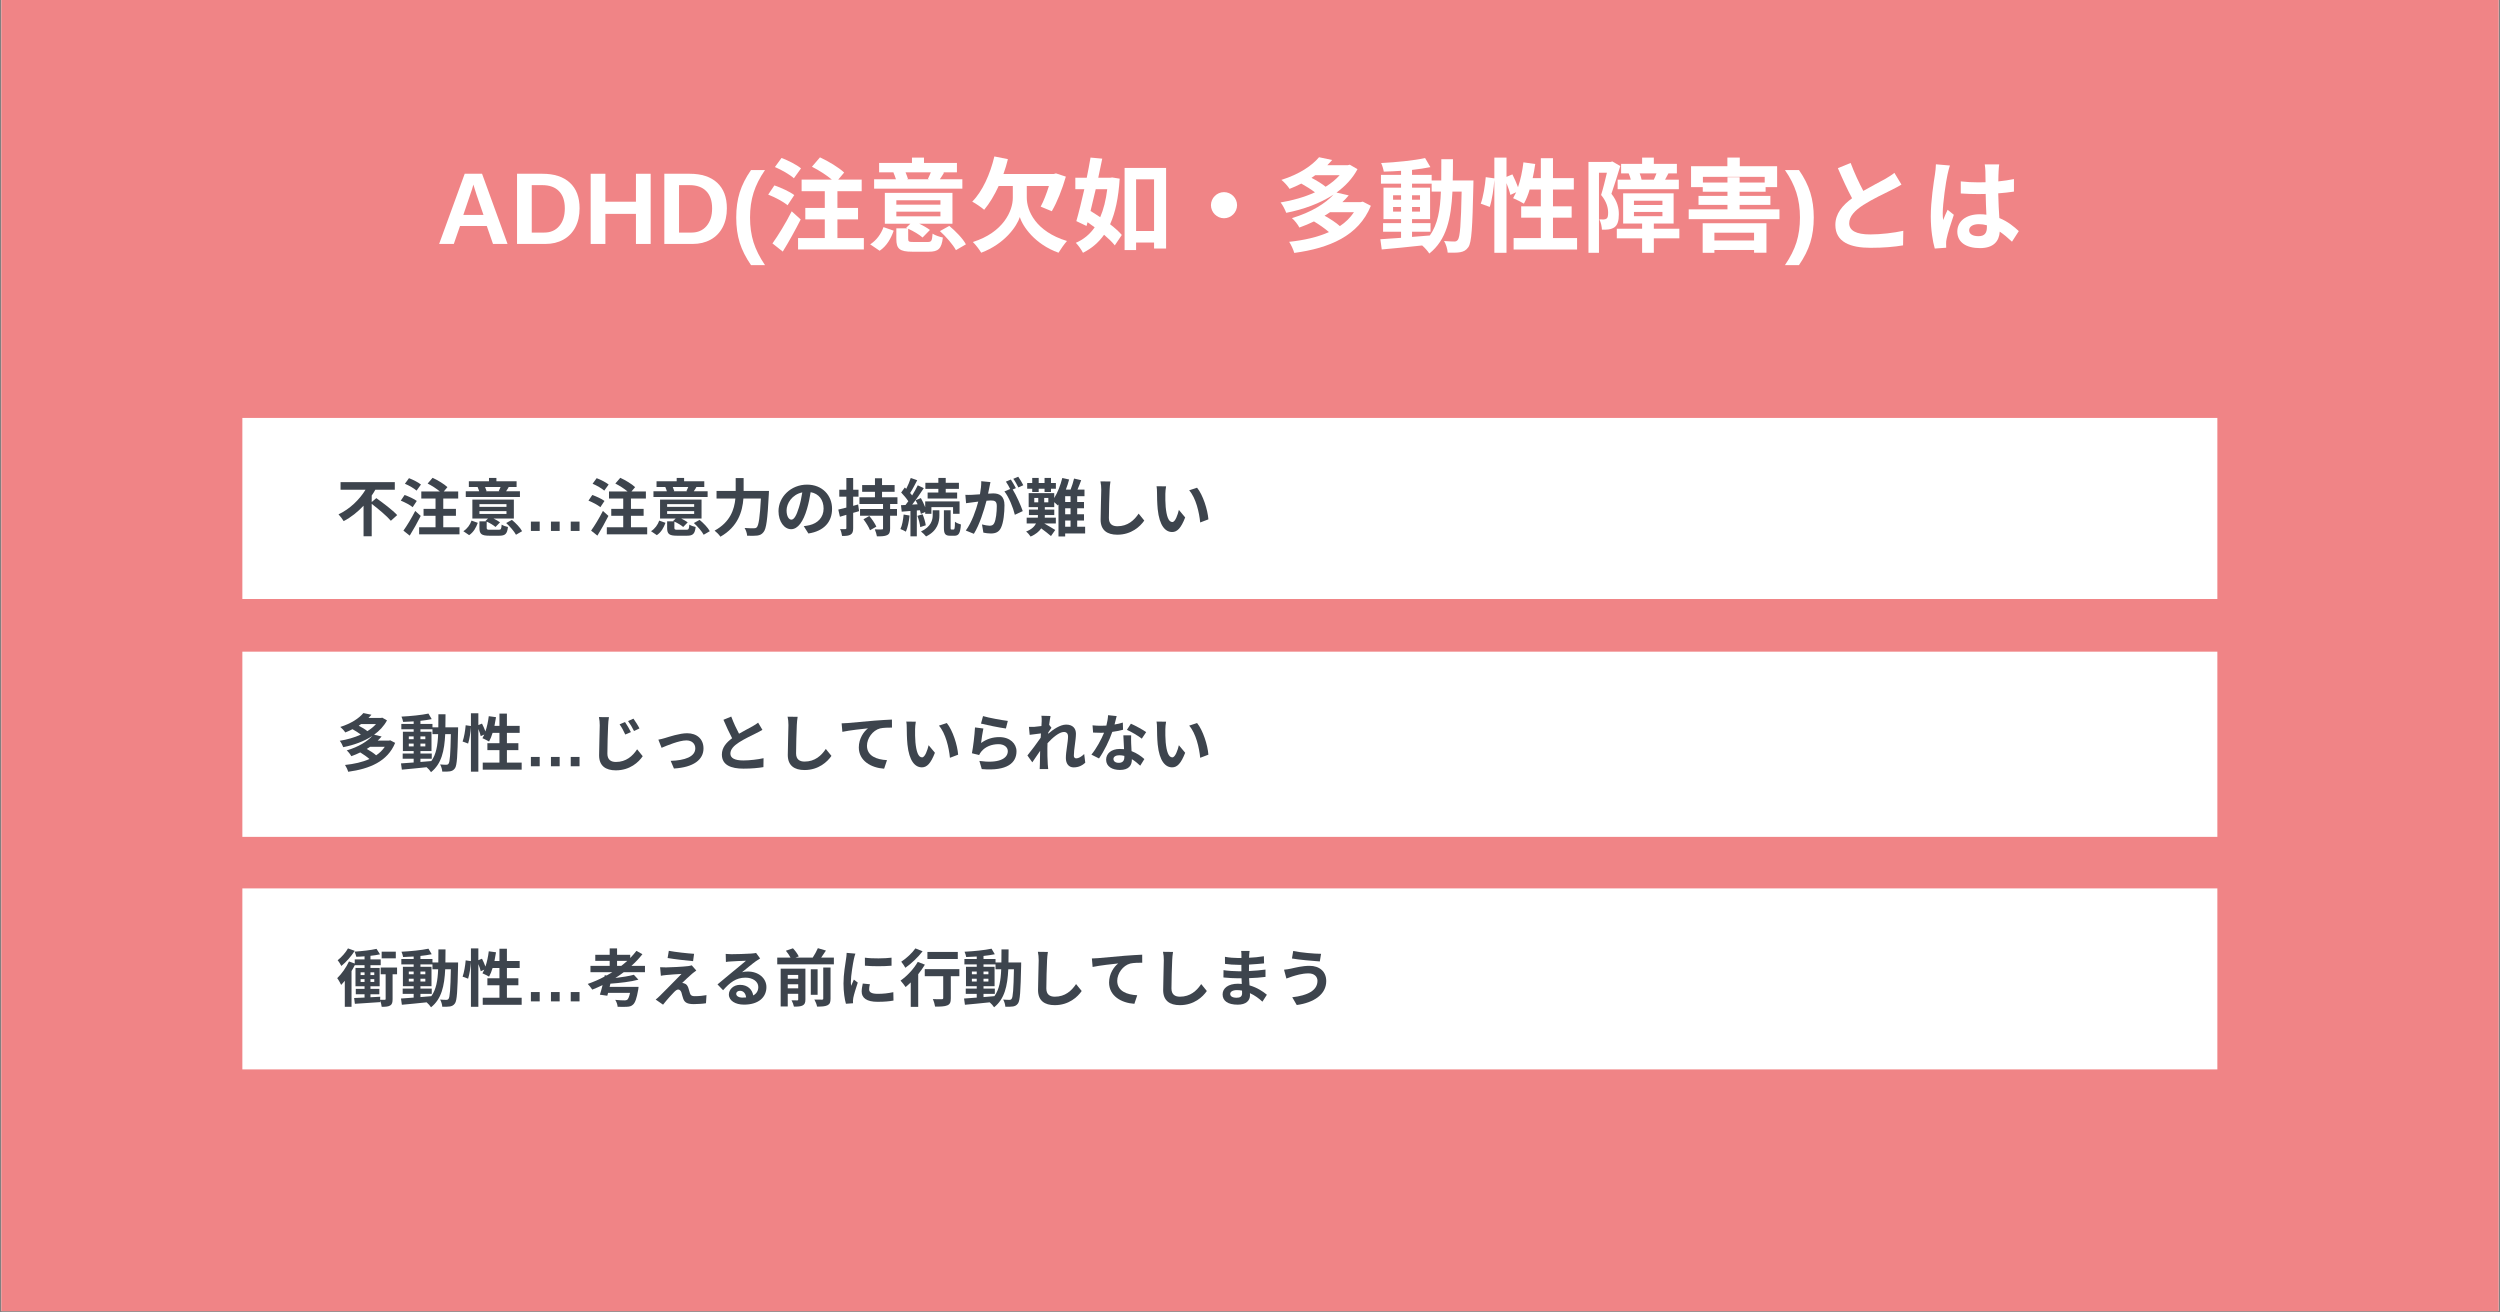 <?xml version="1.0" encoding="utf-8"?>
<svg xmlns="http://www.w3.org/2000/svg" xmlns:xlink="http://www.w3.org/1999/xlink" width="1200" zoomAndPan="magnify" viewBox="0 0 900 472.5" height="630" preserveAspectRatio="xMidYMid meet" version="1.0">
  <rect x="0" y="0" width="900" height="472.5" fill="#808080" stroke="none"/>
  <defs>
    <g/>
    <clipPath id="9b323a7eb1">
      <path clip-rule="nonzero" d="M 0.477 0 L 899.523 0 L 899.523 472 L 0.477 472 Z M 0.477 0"/>
    </clipPath>
    <clipPath id="7e7e650bb3">
      <path clip-rule="nonzero" d="M 87.25 150.453 L 798.246 150.453 L 798.246 215.633 L 87.25 215.633 Z M 87.25 150.453"/>
    </clipPath>
    <clipPath id="f222457bcf">
      <path clip-rule="nonzero" d="M 87.25 319.812 L 798.246 319.812 L 798.246 384.992 L 87.25 384.992 Z M 87.25 319.812"/>
    </clipPath>
    <clipPath id="260f1bf6f4">
      <path clip-rule="nonzero" d="M 87.25 234.598 L 798.246 234.598 L 798.246 301.277 L 87.25 301.277 Z M 87.25 234.598"/>
    </clipPath>
  </defs>
  <g clip-path="url(#9b323a7eb1)">
    <path fill="#ffffff" fill-opacity="1" fill-rule="nonzero" d="M 0.477 0 L 899.523 0 L 899.523 472 L 0.477 472 Z M 0.477 0"/>
    <path fill="#f08486" fill-opacity="1" fill-rule="nonzero" d="M 0.477 0 L 899.523 0 L 899.523 472 L 0.477 472 Z M 0.477 0"/>
  </g>
  <g clip-path="url(#7e7e650bb3)">
    <path fill="#ffffff" fill-opacity="1" fill-rule="nonzero" d="M 87.25 150.453 L 798.246 150.453 L 798.246 215.633 L 87.25 215.633 Z M 87.25 150.453"/>
  </g>
  <g clip-path="url(#f222457bcf)">
    <path fill="#ffffff" fill-opacity="1" fill-rule="nonzero" d="M 87.25 319.812 L 798.246 319.812 L 798.246 384.992 L 87.25 384.992 Z M 87.25 319.812"/>
  </g>
  <g clip-path="url(#260f1bf6f4)">
    <path fill="#ffffff" fill-opacity="1" fill-rule="nonzero" d="M 87.25 234.598 L 798.246 234.598 L 798.246 301.277 L 87.25 301.277 Z M 87.25 234.598"/>
  </g>
  <g fill="#3d444d" fill-opacity="1">
    <g transform="translate(121.083, 191.137)">
      <g>
        <path d="M 12.734 -10.406 L 12.734 -12.75 C 13.203 -13.422 13.656 -14.125 14.031 -14.828 L 21.047 -14.828 L 21.047 -17.578 L 1.516 -17.578 L 1.516 -14.828 L 10.5 -14.828 C 8.406 -11.375 4.891 -7.891 0.781 -5.969 C 1.375 -5.359 2.203 -4.266 2.641 -3.531 C 5.344 -4.938 7.75 -6.891 9.797 -9.078 L 9.797 1.922 L 12.734 1.922 L 12.734 -9.75 C 15.156 -7.891 18.234 -5.312 19.625 -3.656 L 21.906 -5.703 C 20.281 -7.484 16.812 -10.078 14.391 -11.812 Z M 12.734 -10.406"/>
      </g>
    </g>
  </g>
  <g fill="#3d444d" fill-opacity="1">
    <g transform="translate(143.606, 191.137)">
      <g>
        <path d="M 7.938 -16.703 C 6.984 -17.484 5.062 -18.453 3.625 -19 L 2.156 -16.984 C 3.625 -16.375 5.5 -15.297 6.359 -14.516 Z M 6.438 -10.797 C 5.469 -11.531 3.516 -12.438 2.047 -12.938 L 0.672 -10.906 C 2.156 -10.312 4.062 -9.328 4.953 -8.547 Z M 5.875 -7.203 C 4.547 -4.594 2.844 -1.797 1.625 -0.109 L 3.891 1.688 C 5.25 -0.5 6.672 -3.062 7.859 -5.406 Z M 15.969 -1.312 L 15.969 -5.438 L 20.531 -5.438 L 20.531 -7.953 L 15.969 -7.953 L 15.969 -11.656 L 21.344 -11.656 L 21.344 -14.219 L 16.156 -14.219 L 17.469 -15.766 C 16.312 -16.875 13.953 -18.297 12.125 -19.125 L 10.344 -17.062 C 11.828 -16.312 13.562 -15.203 14.734 -14.219 L 8.062 -14.219 L 8.062 -11.656 L 13.188 -11.656 L 13.188 -7.953 L 8.875 -7.953 L 8.875 -5.438 L 13.188 -5.438 L 13.188 -1.312 L 7.281 -1.312 L 7.281 1.219 L 21.812 1.219 L 21.812 -1.312 Z M 15.969 -1.312"/>
      </g>
    </g>
  </g>
  <g fill="#3d444d" fill-opacity="1">
    <g transform="translate(166.129, 191.137)">
      <g>
        <path d="M 14.078 -15.812 C 13.906 -15.344 13.625 -14.781 13.422 -14.359 L 13.75 -14.281 L 8.734 -14.281 L 9.031 -14.359 C 8.922 -14.734 8.719 -15.297 8.5 -15.812 Z M 21.047 -14.281 L 16.062 -14.281 C 16.328 -14.688 16.672 -15.156 17.016 -15.75 L 16.672 -15.812 L 19.844 -15.812 L 19.844 -17.891 L 12.578 -17.891 L 12.578 -19.078 L 9.906 -19.078 L 9.906 -17.891 L 2.656 -17.891 L 2.656 -15.812 L 5.922 -15.812 L 5.812 -15.797 C 6.016 -15.328 6.234 -14.766 6.375 -14.281 L 1.547 -14.281 L 1.547 -12.219 L 21.047 -12.219 Z M 2.766 1.516 C 4.344 0.453 5.266 -1.219 5.875 -2.922 L 3.625 -3.719 C 3.109 -2.234 2.078 -0.781 0.672 0.094 Z M 6.469 -7.125 L 16.203 -7.125 L 16.203 -6.109 L 6.469 -6.109 Z M 6.469 -9.641 L 16.203 -9.641 L 16.203 -8.672 L 6.469 -8.672 Z M 10.281 -0.422 C 9.266 -0.422 9.078 -0.5 9.078 -1.109 L 9.078 -3.359 C 10.281 -2.812 11.578 -2.031 12.25 -1.422 L 13.875 -3.094 C 13.312 -3.516 12.438 -4.031 11.531 -4.469 L 18.859 -4.469 L 18.859 -11.281 L 3.922 -11.281 L 3.922 -4.469 L 9.547 -4.469 L 8.625 -3.562 L 8.906 -3.453 L 6.469 -3.453 L 6.469 -1.078 C 6.469 1.062 7.172 1.719 10 1.719 L 13.625 1.719 C 15.734 1.719 16.453 1.078 16.734 -1.422 C 16.047 -1.547 14.984 -1.922 14.469 -2.281 C 14.359 -0.672 14.219 -0.422 13.391 -0.422 Z M 16.094 -2.844 C 17.469 -1.594 19 0.188 19.625 1.375 L 21.828 0.094 C 21.156 -1.188 19.531 -2.844 18.156 -3.984 Z M 16.094 -2.844"/>
      </g>
    </g>
  </g>
  <g fill="#3d444d" fill-opacity="1">
    <g transform="translate(188.652, 191.137)">
      <g>
        <path d="M 16.812 0 L 16.812 -3.359 L 19.984 -3.359 L 19.984 0 Z M 9.688 0 L 9.688 -3.359 L 12.828 -3.359 L 12.828 0 Z M 2.469 0 L 2.469 -3.359 L 5.641 -3.359 L 5.641 0 Z M 2.469 0"/>
      </g>
    </g>
  </g>
  <g fill="#3d444d" fill-opacity="1">
    <g transform="translate(211.175, 191.137)">
      <g>
        <path d="M 7.938 -16.703 C 6.984 -17.484 5.062 -18.453 3.625 -19 L 2.156 -16.984 C 3.625 -16.375 5.5 -15.297 6.359 -14.516 Z M 6.438 -10.797 C 5.469 -11.531 3.516 -12.438 2.047 -12.938 L 0.672 -10.906 C 2.156 -10.312 4.062 -9.328 4.953 -8.547 Z M 5.875 -7.203 C 4.547 -4.594 2.844 -1.797 1.625 -0.109 L 3.891 1.688 C 5.25 -0.5 6.672 -3.062 7.859 -5.406 Z M 15.969 -1.312 L 15.969 -5.438 L 20.531 -5.438 L 20.531 -7.953 L 15.969 -7.953 L 15.969 -11.656 L 21.344 -11.656 L 21.344 -14.219 L 16.156 -14.219 L 17.469 -15.766 C 16.312 -16.875 13.953 -18.297 12.125 -19.125 L 10.344 -17.062 C 11.828 -16.312 13.562 -15.203 14.734 -14.219 L 8.062 -14.219 L 8.062 -11.656 L 13.188 -11.656 L 13.188 -7.953 L 8.875 -7.953 L 8.875 -5.438 L 13.188 -5.438 L 13.188 -1.312 L 7.281 -1.312 L 7.281 1.219 L 21.812 1.219 L 21.812 -1.312 Z M 15.969 -1.312"/>
      </g>
    </g>
  </g>
  <g fill="#3d444d" fill-opacity="1">
    <g transform="translate(233.698, 191.137)">
      <g>
        <path d="M 14.078 -15.812 C 13.906 -15.344 13.625 -14.781 13.422 -14.359 L 13.75 -14.281 L 8.734 -14.281 L 9.031 -14.359 C 8.922 -14.734 8.719 -15.297 8.5 -15.812 Z M 21.047 -14.281 L 16.062 -14.281 C 16.328 -14.688 16.672 -15.156 17.016 -15.75 L 16.672 -15.812 L 19.844 -15.812 L 19.844 -17.891 L 12.578 -17.891 L 12.578 -19.078 L 9.906 -19.078 L 9.906 -17.891 L 2.656 -17.891 L 2.656 -15.812 L 5.922 -15.812 L 5.812 -15.797 C 6.016 -15.328 6.234 -14.766 6.375 -14.281 L 1.547 -14.281 L 1.547 -12.219 L 21.047 -12.219 Z M 2.766 1.516 C 4.344 0.453 5.266 -1.219 5.875 -2.922 L 3.625 -3.719 C 3.109 -2.234 2.078 -0.781 0.672 0.094 Z M 6.469 -7.125 L 16.203 -7.125 L 16.203 -6.109 L 6.469 -6.109 Z M 6.469 -9.641 L 16.203 -9.641 L 16.203 -8.672 L 6.469 -8.672 Z M 10.281 -0.422 C 9.266 -0.422 9.078 -0.5 9.078 -1.109 L 9.078 -3.359 C 10.281 -2.812 11.578 -2.031 12.25 -1.422 L 13.875 -3.094 C 13.312 -3.516 12.438 -4.031 11.531 -4.469 L 18.859 -4.469 L 18.859 -11.281 L 3.922 -11.281 L 3.922 -4.469 L 9.547 -4.469 L 8.625 -3.562 L 8.906 -3.453 L 6.469 -3.453 L 6.469 -1.078 C 6.469 1.062 7.172 1.719 10 1.719 L 13.625 1.719 C 15.734 1.719 16.453 1.078 16.734 -1.422 C 16.047 -1.547 14.984 -1.922 14.469 -2.281 C 14.359 -0.672 14.219 -0.422 13.391 -0.422 Z M 16.094 -2.844 C 17.469 -1.594 19 0.188 19.625 1.375 L 21.828 0.094 C 21.156 -1.188 19.531 -2.844 18.156 -3.984 Z M 16.094 -2.844"/>
      </g>
    </g>
  </g>
  <g fill="#3d444d" fill-opacity="1">
    <g transform="translate(256.221, 191.137)">
      <g>
        <path d="M 11.484 -14.391 L 11.484 -19.031 L 8.625 -19.031 L 8.625 -14.391 L 1.734 -14.391 L 1.734 -11.656 L 8.516 -11.656 C 8.141 -7.703 6.625 -3.156 1.031 -0.109 C 1.688 0.391 2.703 1.391 3.125 2.078 C 9.469 -1.516 11.047 -6.984 11.406 -11.656 L 17.703 -11.656 C 17.344 -4.953 16.906 -2 16.219 -1.312 C 15.906 -1.016 15.641 -0.953 15.156 -0.953 C 14.578 -0.953 13.25 -0.953 11.828 -1.062 C 12.344 -0.297 12.703 0.906 12.75 1.719 C 14.125 1.781 15.531 1.781 16.359 1.672 C 17.328 1.531 17.984 1.281 18.656 0.406 C 19.641 -0.766 20.094 -4.141 20.547 -13.109 C 20.594 -13.469 20.609 -14.391 20.609 -14.391 Z M 11.484 -14.391"/>
      </g>
    </g>
  </g>
  <g fill="#3d444d" fill-opacity="1">
    <g transform="translate(278.744, 191.137)">
      <g>
        <path d="M 6.156 -4.062 C 5.312 -4.062 4.422 -5.156 4.422 -7.406 C 4.422 -9.875 6.375 -13.109 10.078 -13.875 C 9.797 -12.031 9.391 -10.109 8.875 -8.469 C 7.969 -5.453 7.078 -4.062 6.156 -4.062 Z M 12.281 0.922 C 17.906 0.062 20.797 -3.266 20.797 -7.953 C 20.797 -12.812 17.297 -16.672 11.781 -16.672 C 6 -16.672 1.516 -12.25 1.516 -7.125 C 1.516 -3.359 3.609 -0.625 6.062 -0.625 C 8.5 -0.625 10.438 -3.375 11.766 -7.891 C 12.391 -9.984 12.781 -12.047 13.094 -13.953 C 16.094 -13.422 17.75 -11.125 17.75 -8.047 C 17.75 -4.797 15.547 -2.75 12.688 -2.078 C 12.094 -1.938 11.469 -1.828 10.609 -1.719 Z M 12.281 0.922"/>
      </g>
    </g>
  </g>
  <g fill="#3d444d" fill-opacity="1">
    <g transform="translate(301.267, 191.137)">
      <g>
        <path d="M 7.656 -9.531 L 5.875 -9.031 L 5.875 -12.344 L 7.797 -12.344 L 7.797 -14.828 L 5.875 -14.828 L 5.875 -19.062 L 3.422 -19.062 L 3.422 -14.828 L 0.875 -14.828 L 0.875 -12.344 L 3.422 -12.344 L 3.422 -8.406 C 2.328 -8.141 1.328 -7.891 0.516 -7.688 L 1.109 -5.109 L 3.422 -5.797 L 3.422 -1.031 C 3.422 -0.75 3.312 -0.656 3.047 -0.656 C 2.766 -0.625 2 -0.625 1.172 -0.672 C 1.516 0.047 1.797 1.156 1.875 1.797 C 3.312 1.828 4.297 1.734 4.953 1.312 C 5.656 0.875 5.875 0.219 5.875 -1.016 L 5.875 -6.516 C 6.609 -6.688 7.297 -6.922 8 -7.125 Z M 9.578 -4.188 C 10.484 -3 11.531 -1.359 11.938 -0.25 L 14.219 -1.547 C 13.75 -2.656 12.625 -4.266 11.688 -5.391 Z M 21.812 -9.688 L 21.812 -12.125 L 16.266 -12.125 L 16.266 -14.078 L 20.797 -14.078 L 20.797 -16.516 L 16.266 -16.516 L 16.266 -18.969 L 13.719 -18.969 L 13.719 -16.516 L 9.109 -16.516 L 9.109 -14.078 L 13.719 -14.078 L 13.719 -12.125 L 8.141 -12.125 L 8.141 -9.688 L 16.625 -9.688 L 16.625 -7.906 L 8.344 -7.906 L 8.344 -5.469 L 16.625 -5.469 L 16.625 -0.922 C 16.625 -0.609 16.516 -0.547 16.203 -0.547 C 15.844 -0.516 14.672 -0.516 13.656 -0.562 C 13.969 0.156 14.312 1.219 14.422 1.953 C 16.047 1.953 17.219 1.922 18.047 1.531 C 18.922 1.125 19.172 0.469 19.172 -0.875 L 19.172 -5.469 L 21.656 -5.469 L 21.656 -7.906 L 19.172 -7.906 L 19.172 -9.688 Z M 21.812 -9.688"/>
      </g>
    </g>
  </g>
  <g fill="#3d444d" fill-opacity="1">
    <g transform="translate(323.79, 191.137)">
      <g>
        <path d="M 14.016 -13.828 L 10.156 -13.828 L 10.156 -11.672 L 20.781 -11.672 L 20.781 -13.828 L 16.672 -13.828 L 16.672 -15.141 L 21.422 -15.141 L 21.422 -17.328 L 16.672 -17.328 L 16.672 -19.078 L 14.016 -19.078 L 14.016 -17.328 L 9.344 -17.328 L 9.344 -15.141 L 14.016 -15.141 Z M 1.516 -5.906 C 1.328 -4.016 1.016 -2 0.359 -0.672 C 0.906 -0.469 1.875 -0.047 2.328 0.266 C 2.953 -1.172 3.453 -3.406 3.656 -5.547 Z M 7.391 -7.453 C 7.531 -6.969 7.656 -6.516 7.734 -6.125 L 9.281 -6.844 L 9.281 -6.172 L 11.516 -6.172 L 11.516 -8.562 L 19.312 -8.562 L 19.312 -6.172 L 21.656 -6.172 L 21.656 -10.641 L 9.281 -10.641 L 9.281 -8.516 C 8.875 -9.594 8.312 -10.812 7.734 -11.828 L 5.828 -11.047 C 6.078 -10.594 6.328 -10.094 6.562 -9.594 L 4.594 -9.484 C 6.016 -11.281 7.547 -13.516 8.781 -15.406 L 6.609 -16.422 C 6.078 -15.328 5.359 -14.031 4.578 -12.781 C 4.375 -13.047 4.125 -13.359 3.859 -13.656 C 4.688 -14.922 5.609 -16.703 6.406 -18.25 L 4.078 -19.062 C 3.719 -17.906 3.094 -16.406 2.453 -15.156 C 2.281 -15.328 2.094 -15.484 1.938 -15.641 L 0.625 -13.828 C 1.531 -12.906 2.562 -11.688 3.203 -10.688 C 2.859 -10.203 2.531 -9.75 2.188 -9.344 L 0.562 -9.266 L 0.828 -6.938 L 3.969 -7.188 L 3.969 1.953 L 6.266 1.953 L 6.266 -7.375 Z M 6.469 -5.438 C 6.969 -4.141 7.391 -2.484 7.5 -1.375 L 9.484 -2.031 C 9.344 -3.109 8.875 -4.75 8.344 -6 Z M 11.984 -5.672 C 11.984 -4.031 11.469 -1.547 7.766 0.203 C 8.359 0.672 9.188 1.438 9.594 1.984 C 13.797 -0.062 14.391 -3.312 14.391 -5.641 L 14.391 -7.438 L 11.984 -7.438 Z M 18.766 -0.516 C 18.469 -0.516 18.438 -0.609 18.438 -1.219 L 18.438 -7.438 L 16.016 -7.438 L 16.016 -1.219 C 16.016 1.016 16.422 1.734 18.344 1.734 L 19.781 1.734 C 21.312 1.734 21.922 0.906 22.141 -2.328 C 21.469 -2.5 20.484 -2.891 20 -3.312 C 19.969 -0.875 19.844 -0.516 19.531 -0.516 Z M 18.766 -0.516"/>
      </g>
    </g>
  </g>
  <g fill="#3d444d" fill-opacity="1">
    <g transform="translate(346.313, 191.137)">
      <g>
        <path d="M 22.078 -16.453 C 21.703 -17.234 20.859 -18.656 20.25 -19.516 L 18.469 -18.766 C 19.109 -17.938 19.828 -16.609 20.297 -15.656 Z M 6.938 -17.906 C 6.969 -16.516 6.781 -14.891 6.469 -13.188 C 5.344 -13.094 4.281 -13.016 3.578 -13 C 2.766 -12.984 2.031 -12.938 1.219 -13 L 1.469 -9.984 C 2.156 -10.094 3.312 -10.25 3.938 -10.312 C 4.375 -10.391 5.062 -10.484 5.859 -10.562 C 5.062 -7.531 3.531 -3.062 1.375 -0.141 L 4.281 1.031 C 6.328 -2.25 7.953 -7.5 8.828 -10.875 C 9.469 -10.922 10 -10.969 10.359 -10.969 C 11.766 -10.969 12.531 -10.719 12.531 -8.938 C 12.531 -6.734 12.234 -4.078 11.625 -2.844 C 11.266 -2.094 10.703 -1.875 9.953 -1.875 C 9.375 -1.875 8.062 -2.094 7.203 -2.344 L 7.703 0.609 C 8.453 0.781 9.531 0.922 10.359 0.922 C 12.078 0.922 13.297 0.422 14.031 -1.125 C 14.984 -3.062 15.297 -6.625 15.297 -9.266 C 15.297 -12.453 13.625 -13.516 11.266 -13.516 C 10.812 -13.516 10.141 -13.469 9.391 -13.422 C 9.547 -14.234 9.734 -15.047 9.875 -15.734 C 9.984 -16.297 10.109 -16.984 10.25 -17.578 Z M 19.406 -15.406 C 18.953 -16.25 18.156 -17.672 17.594 -18.5 L 15.812 -17.75 C 16.328 -17.031 16.906 -15.953 17.344 -15.094 L 15.281 -14.219 C 16.875 -12.234 18.453 -8.297 19.031 -5.812 L 21.875 -7.141 C 21.219 -9.109 19.562 -12.859 18.25 -14.922 Z M 19.406 -15.406"/>
      </g>
    </g>
  </g>
  <g fill="#3d444d" fill-opacity="1">
    <g transform="translate(368.836, 191.137)">
      <g>
        <path d="M 2.766 -14.016 L 5.094 -14.016 L 5.094 -15.188 L 7.203 -15.188 L 7.203 -14.016 L 9.516 -14.016 L 9.516 -15.188 L 11.281 -15.188 L 11.281 -17.266 L 9.516 -17.266 L 9.516 -19.078 L 7.203 -19.078 L 7.203 -17.266 L 5.094 -17.266 L 5.094 -19.078 L 2.766 -19.078 L 2.766 -17.266 L 0.953 -17.266 L 0.953 -15.188 L 2.766 -15.188 Z M 14.625 -3.734 L 16.562 -3.734 L 16.562 -1.516 L 14.625 -1.516 Z M 16.562 -10.406 L 14.625 -10.406 L 14.625 -12.5 L 16.562 -12.5 Z M 16.562 -6 L 14.625 -6 L 14.625 -8.156 L 16.562 -8.156 Z M 8.562 -10.297 L 7.078 -10.297 L 7.078 -11.891 L 8.562 -11.891 Z M 3.5 -11.891 L 4.938 -11.891 L 4.938 -10.297 L 3.5 -10.297 Z M 21.812 -1.516 L 18.953 -1.516 L 18.953 -3.734 L 21.406 -3.734 L 21.406 -6 L 18.953 -6 L 18.953 -8.156 L 21.406 -8.156 L 21.406 -10.406 L 18.953 -10.406 L 18.953 -12.5 L 21.578 -12.5 L 21.578 -14.891 L 19.062 -14.891 C 19.516 -15.922 19.969 -17.125 20.391 -18.266 L 17.828 -18.859 C 17.547 -17.672 17.078 -16.109 16.578 -14.891 L 14.875 -14.891 C 15.328 -16.062 15.734 -17.297 16.047 -18.516 L 13.594 -19.062 C 12.938 -16.469 11.922 -13.797 10.688 -11.844 L 10.688 -13.609 L 1.484 -13.609 L 1.484 -8.562 L 4.828 -8.562 L 4.828 -7.688 L 1.578 -7.688 L 1.578 -5.719 L 4.828 -5.719 L 4.828 -5.672 C 4.828 -5.391 4.797 -5.094 4.781 -4.781 L 0.766 -4.781 L 0.766 -2.688 L 4.141 -2.688 C 3.562 -1.578 2.484 -0.516 0.562 0.219 C 1.156 0.672 1.844 1.484 2.188 2.031 C 4.031 1.219 5.234 0.203 6 -0.922 C 7.203 -0.047 8.703 1.125 9.516 1.844 L 11.047 -0.344 C 10.438 -0.75 8.375 -1.953 7.094 -2.688 L 11.266 -2.688 L 11.266 -4.781 L 7.281 -4.781 C 7.297 -5.062 7.297 -5.359 7.297 -5.656 L 7.297 -5.719 L 10.703 -5.719 L 10.703 -7.688 L 7.297 -7.688 L 7.297 -8.562 L 10.688 -8.562 L 10.688 -10.359 C 11.172 -9.953 11.688 -9.484 11.969 -9.188 L 12.219 -9.547 L 12.219 1.984 L 14.625 1.984 L 14.625 0.922 L 21.812 0.922 Z M 21.812 -1.516"/>
      </g>
    </g>
  </g>
  <g fill="#3d444d" fill-opacity="1">
    <g transform="translate(391.359, 191.137)">
      <g>
        <path d="M 4.797 -17.844 C 5 -16.969 5.094 -15.891 5.094 -14.828 C 5.094 -12.906 4.859 -7.047 4.859 -4.062 C 4.859 -0.25 7.234 1.359 10.875 1.359 C 15.969 1.359 19.125 -1.625 20.578 -3.734 L 18.547 -6.234 C 16.938 -3.812 14.594 -1.688 10.906 -1.688 C 9.188 -1.688 7.844 -2.406 7.844 -4.656 C 7.844 -7.438 8 -12.438 8.109 -14.828 C 8.141 -15.734 8.25 -16.859 8.406 -17.797 Z M 4.797 -17.844"/>
      </g>
    </g>
  </g>
  <g fill="#3d444d" fill-opacity="1">
    <g transform="translate(413.882, 191.137)">
      <g>
        <path d="M 5.906 -16.047 L 2.484 -16.094 C 2.609 -15.406 2.641 -14.469 2.641 -13.828 C 2.641 -12.453 2.688 -9.875 2.891 -7.812 C 3.516 -1.828 5.656 0.391 8.094 0.391 C 9.891 0.391 11.281 -0.984 12.781 -4.859 L 10.516 -7.578 C 10.094 -5.812 9.219 -3.203 8.156 -3.203 C 6.766 -3.203 6.078 -5.391 5.766 -8.609 C 5.641 -10.203 5.609 -11.891 5.641 -13.344 C 5.641 -13.953 5.75 -15.25 5.906 -16.047 Z M 17.062 -15.562 L 14.219 -14.625 C 16.656 -11.875 17.844 -6.625 18.188 -3.047 L 21.141 -4.172 C 20.891 -7.594 19.172 -12.984 17.062 -15.562 Z M 17.062 -15.562"/>
      </g>
    </g>
  </g>
  <g fill="#3d444d" fill-opacity="1">
    <g transform="translate(121.083, 360.497)">
      <g>
        <path d="M 21.406 -17.891 L 16.312 -17.891 L 16.312 -15.5 L 21.406 -15.5 Z M 4.188 -19.078 C 3.453 -17.688 1.875 -15.906 0.469 -14.797 C 0.906 -14.328 1.516 -13.312 1.797 -12.75 C 3.516 -14.125 5.391 -16.25 6.609 -18.203 Z M 8.734 -7 L 8.734 -8.016 L 10.156 -8.016 L 10.156 -7 Z M 8.734 -10.453 L 10.156 -10.453 L 10.156 -9.484 L 8.734 -9.484 Z M 13.656 -10.453 L 13.656 -9.484 L 12.281 -9.484 L 12.281 -10.453 Z M 13.656 -7 L 12.281 -7 L 12.281 -8.016 L 13.656 -8.016 Z M 21.859 -12.188 L 15.969 -12.188 L 15.969 -9.75 L 17.75 -9.75 L 17.75 -0.875 C 17.75 -0.625 17.688 -0.562 17.422 -0.562 C 17.188 -0.562 16.5 -0.562 15.766 -0.578 L 15.797 -1.672 L 12.281 -1.484 L 12.281 -2.562 L 15.484 -2.562 L 15.484 -4.5 L 12.281 -4.5 L 12.281 -5.453 L 15.594 -5.453 L 15.594 -12.031 L 12.281 -12.031 L 12.281 -13.016 L 15.969 -13.016 L 15.969 -15.125 L 12.281 -15.125 L 12.281 -16.406 C 13.516 -16.531 14.719 -16.719 15.734 -16.938 L 14.469 -18.906 C 12.438 -18.438 9.312 -18.094 6.578 -17.906 C 6.797 -17.391 7.094 -16.578 7.172 -16.062 C 8.109 -16.094 9.125 -16.125 10.156 -16.219 L 10.156 -15.125 L 6.625 -15.125 L 6.625 -13.625 L 4.547 -14.375 C 3.531 -12.172 1.891 -9.875 0.312 -8.359 C 0.75 -7.812 1.484 -6.484 1.734 -5.922 C 2.156 -6.375 2.609 -6.875 3.047 -7.406 L 3.047 1.953 L 5.469 1.953 L 5.469 -10.922 C 5.906 -11.625 6.281 -12.328 6.625 -13.016 L 10.156 -13.016 L 10.156 -12.031 L 6.891 -12.031 L 6.891 -5.453 L 10.156 -5.453 L 10.156 -4.5 L 7 -4.5 L 7 -2.562 L 10.156 -2.562 L 10.156 -1.375 C 8.734 -1.312 7.453 -1.234 6.406 -1.219 L 6.672 0.875 C 9.172 0.719 12.547 0.516 15.766 0.266 L 15.766 -0.297 C 16.047 0.422 16.266 1.328 16.328 1.953 C 17.672 1.953 18.641 1.922 19.359 1.484 C 20.094 1.062 20.25 0.359 20.25 -0.828 L 20.25 -9.75 L 21.859 -9.75 Z M 21.859 -12.188"/>
      </g>
    </g>
  </g>
  <g fill="#3d444d" fill-opacity="1">
    <g transform="translate(143.606, 360.497)">
      <g>
        <path d="M 7.75 -2.703 L 11.828 -2.703 L 11.828 -4.594 L 7.75 -4.594 L 7.75 -5.469 L 11.734 -5.469 L 11.734 -12.438 L 7.75 -12.438 L 7.75 -13.312 L 12.078 -13.312 L 12.078 -11.562 L 14.125 -11.562 C 13.969 -7.531 13.422 -4.297 11.672 -1.875 C 10.359 -1.75 9.031 -1.641 7.75 -1.547 Z M 3.562 -7.141 L 3.562 -8.156 L 5.312 -8.156 L 5.312 -7.141 Z M 9.516 -8.156 L 9.516 -7.141 L 7.75 -7.141 L 7.75 -8.156 Z M 7.75 -9.75 L 7.75 -10.75 L 9.516 -10.75 L 9.516 -9.75 Z M 3.562 -10.75 L 5.312 -10.75 L 5.312 -9.75 L 3.562 -9.75 Z M 16.734 -14.016 C 16.781 -15.5 16.781 -17.078 16.781 -18.719 L 14.219 -18.719 C 14.219 -17.062 14.219 -15.5 14.188 -14.016 L 12.078 -14.016 L 12.078 -15.25 L 7.75 -15.25 L 7.75 -16.359 C 9.219 -16.516 10.609 -16.719 11.812 -16.969 L 10.641 -18.969 C 8.156 -18.438 4.266 -18.047 0.922 -17.875 C 1.172 -17.344 1.422 -16.516 1.516 -15.969 C 2.719 -16 4.016 -16.062 5.312 -16.156 L 5.312 -15.25 L 0.875 -15.25 L 0.875 -13.312 L 5.312 -13.312 L 5.312 -12.438 L 1.438 -12.438 L 1.438 -5.469 L 5.312 -5.469 L 5.312 -4.594 L 1.359 -4.594 L 1.359 -2.703 L 5.312 -2.703 L 5.312 -1.359 C 3.578 -1.234 2 -1.125 0.75 -1.031 L 1.062 1.219 C 3.5 1.016 6.734 0.672 9.984 0.344 C 10.562 0.828 11.219 1.578 11.562 2.125 C 15.344 -0.875 16.375 -5.516 16.672 -11.562 L 18.703 -11.562 C 18.562 -4.281 18.344 -1.531 17.875 -0.922 C 17.672 -0.625 17.438 -0.547 17.094 -0.547 C 16.672 -0.547 15.812 -0.562 14.828 -0.656 C 15.281 0.094 15.562 1.172 15.609 1.922 C 16.703 1.938 17.734 1.953 18.406 1.828 C 19.156 1.672 19.672 1.438 20.188 0.703 C 20.906 -0.344 21.094 -3.609 21.297 -12.812 C 21.297 -13.141 21.312 -14.016 21.312 -14.016 Z M 16.734 -14.016"/>
      </g>
    </g>
  </g>
  <g fill="#3d444d" fill-opacity="1">
    <g transform="translate(166.129, 360.497)">
      <g>
        <path d="M 16.359 -1.312 L 16.359 -5.812 L 20.484 -5.812 L 20.484 -8.312 L 16.359 -8.312 L 16.359 -12.016 L 20.953 -12.016 L 20.953 -14.531 L 16.359 -14.531 L 16.359 -18.953 L 13.672 -18.953 L 13.672 -14.531 L 11.875 -14.531 C 12.094 -15.547 12.281 -16.609 12.438 -17.672 L 9.828 -18.031 C 9.594 -16.109 9.188 -14.172 8.625 -12.531 C 8.312 -13.406 7.844 -14.484 7.391 -15.359 L 6.078 -14.828 L 6.078 -19.078 L 3.406 -19.078 L 3.406 -14.484 L 1.516 -14.766 C 1.359 -12.906 0.953 -10.391 0.406 -8.906 L 2.391 -8.172 C 2.906 -9.781 3.266 -12.25 3.406 -14.156 L 3.406 1.953 L 6.078 1.953 L 6.078 -13.422 C 6.469 -12.5 6.797 -11.516 6.938 -10.844 L 8.219 -11.422 C 8 -10.953 7.766 -10.516 7.547 -10.109 C 8.172 -9.844 9.391 -9.234 9.938 -8.906 C 10.406 -9.75 10.859 -10.844 11.203 -12.016 L 13.672 -12.016 L 13.672 -8.312 L 9.328 -8.312 L 9.328 -5.812 L 13.672 -5.812 L 13.672 -1.312 L 7.656 -1.312 L 7.656 1.234 L 21.672 1.234 L 21.672 -1.312 Z M 16.359 -1.312"/>
      </g>
    </g>
  </g>
  <g fill="#3d444d" fill-opacity="1">
    <g transform="translate(188.652, 360.497)">
      <g>
        <path d="M 16.812 0 L 16.812 -3.359 L 19.984 -3.359 L 19.984 0 Z M 9.688 0 L 9.688 -3.359 L 12.828 -3.359 L 12.828 0 Z M 2.469 0 L 2.469 -3.359 L 5.641 -3.359 L 5.641 0 Z M 2.469 0"/>
      </g>
    </g>
  </g>
  <g fill="#3d444d" fill-opacity="1">
    <g transform="translate(211.175, 360.497)">
      <g>
        <path d="M 10.969 -12.781 L 10.969 -14.578 L 14.625 -14.578 C 13.953 -13.953 13.219 -13.359 12.484 -12.781 Z M 21.016 -10.516 L 21.016 -12.781 L 16.125 -12.781 C 17.594 -14.078 18.922 -15.5 20.094 -16.984 L 17.938 -18.188 C 17.266 -17.297 16.516 -16.453 15.703 -15.609 L 15.703 -16.766 L 10.969 -16.766 L 10.969 -19.078 L 8.312 -19.078 L 8.312 -16.766 L 3.125 -16.766 L 3.125 -14.578 L 8.312 -14.578 L 8.312 -12.781 L 1.391 -12.781 L 1.391 -10.516 L 9.281 -10.516 C 8.625 -10.109 7.953 -9.719 7.25 -9.328 L 6.531 -9.422 L 6.422 -8.906 C 4.484 -7.859 2.453 -7 0.406 -6.281 C 0.906 -5.797 1.688 -4.781 2.047 -4.234 C 3.297 -4.734 4.531 -5.266 5.75 -5.859 C 5.438 -4.578 5.094 -3.359 4.781 -2.406 L 7.453 -2.031 L 7.734 -3.062 L 15.641 -3.062 C 15.344 -1.641 14.984 -0.875 14.625 -0.578 C 14.359 -0.406 14.062 -0.359 13.625 -0.359 C 13.047 -0.359 11.625 -0.406 10.312 -0.547 C 10.797 0.188 11.125 1.188 11.172 1.938 C 12.531 2 13.812 2 14.562 1.938 C 15.5 1.891 16.109 1.734 16.719 1.156 C 17.484 0.469 18.031 -1.062 18.562 -4.094 C 18.656 -4.484 18.703 -5.234 18.703 -5.234 L 8.297 -5.234 L 8.562 -6.375 C 11.984 -6.625 15.859 -7.047 18.656 -7.812 L 17.016 -9.578 C 15.344 -9.125 12.891 -8.719 10.359 -8.422 C 11.406 -9.078 12.422 -9.781 13.391 -10.516 Z M 21.016 -10.516"/>
      </g>
    </g>
  </g>
  <g fill="#3d444d" fill-opacity="1">
    <g transform="translate(233.698, 360.497)">
      <g>
        <path d="M 7.078 -18.203 L 6.641 -15.609 C 9.312 -15.156 13.469 -14.688 15.812 -14.484 L 16.172 -17.125 C 13.859 -17.266 9.578 -17.734 7.078 -18.203 Z M 16.969 -11.109 L 15.328 -12.984 C 15.078 -12.891 14.469 -12.75 14.062 -12.703 C 12.219 -12.453 7.141 -12.234 6.078 -12.234 C 5.266 -12.234 4.469 -12.25 3.938 -12.297 L 4.219 -9.219 C 4.688 -9.312 5.359 -9.422 6.125 -9.484 C 7.406 -9.594 10.078 -9.828 11.656 -9.891 C 9.594 -7.734 5.047 -3.203 3.891 -2.031 C 3.312 -1.438 2.75 -0.969 2.344 -0.656 L 5 1.188 C 6.531 -0.766 8.203 -2.562 8.984 -3.359 C 9.516 -3.891 9.984 -4.266 10.438 -4.266 C 10.875 -4.266 11.359 -3.969 11.625 -3.172 C 11.781 -2.609 12.031 -1.578 12.281 -0.922 C 12.812 0.547 13.969 0.984 16.094 0.984 C 17.234 0.984 19.531 0.859 20.453 0.672 L 20.641 -2.25 C 19.516 -2.031 17.984 -1.875 16.266 -1.875 C 15.391 -1.875 14.891 -2.203 14.688 -2.906 C 14.484 -3.469 14.281 -4.328 14.078 -4.938 C 13.766 -5.766 13.359 -6.234 12.703 -6.438 C 12.484 -6.562 12.078 -6.625 11.875 -6.625 C 12.391 -7.188 14.484 -9.109 15.5 -9.984 C 15.906 -10.297 16.375 -10.703 16.969 -11.109 Z M 16.969 -11.109"/>
      </g>
    </g>
  </g>
  <g fill="#3d444d" fill-opacity="1">
    <g transform="translate(256.221, 360.497)">
      <g>
        <path d="M 11.062 -1.359 C 9.75 -1.359 8.812 -1.922 8.812 -2.75 C 8.812 -3.312 9.344 -3.812 10.188 -3.812 C 11.406 -3.812 12.234 -2.859 12.375 -1.422 C 11.969 -1.375 11.531 -1.359 11.062 -1.359 Z M 15.969 -17.438 C 15.703 -17.375 15.188 -17.281 14.266 -17.219 C 13 -17.094 8.219 -16.984 7.047 -16.984 C 6.422 -16.984 5.656 -17.031 5.031 -17.094 L 5.109 -14.188 C 5.641 -14.281 6.328 -14.359 6.938 -14.375 C 8.109 -14.469 11.172 -14.594 12.328 -14.625 C 11.219 -13.656 8.906 -11.781 7.656 -10.75 C 6.328 -9.672 3.656 -7.391 2.078 -6.109 L 4.094 -4.016 C 6.484 -6.719 8.719 -8.547 12.141 -8.547 C 14.734 -8.547 16.766 -7.188 16.766 -5.188 C 16.766 -3.828 16.156 -2.797 14.938 -2.141 C 14.594 -4.266 12.938 -5.953 10.188 -5.953 C 7.812 -5.953 6.172 -4.281 6.172 -2.484 C 6.172 -0.25 8.516 1.172 11.625 1.172 C 17.016 1.172 19.688 -1.625 19.688 -5.141 C 19.688 -8.375 16.812 -10.75 13.016 -10.75 C 12.297 -10.75 11.672 -10.703 10.922 -10.5 C 12.328 -11.625 14.672 -13.609 15.859 -14.438 C 16.359 -14.781 16.875 -15.125 17.422 -15.453 Z M 15.969 -17.438"/>
      </g>
    </g>
  </g>
  <g fill="#3d444d" fill-opacity="1">
    <g transform="translate(278.744, 360.497)">
      <g>
        <path d="M 4.844 -4.688 L 4.844 -6.156 L 8.609 -6.156 L 8.609 -4.688 Z M 8.609 -9.531 L 8.609 -8.141 L 4.844 -8.141 L 4.844 -9.531 Z M 11.203 -11.781 L 2.297 -11.781 L 2.297 1.828 L 4.844 1.828 L 4.844 -2.719 L 8.609 -2.719 L 8.609 -0.719 C 8.609 -0.453 8.516 -0.359 8.25 -0.359 C 7.953 -0.344 7.047 -0.344 6.219 -0.391 C 6.562 0.219 6.938 1.219 7.078 1.891 C 8.453 1.891 9.484 1.844 10.203 1.469 C 10.969 1.078 11.203 0.453 11.203 -0.703 Z M 17.625 -1.031 C 17.625 -0.719 17.5 -0.625 17.141 -0.625 C 16.766 -0.609 15.594 -0.609 14.438 -0.656 C 14.844 0.047 15.281 1.156 15.406 1.875 C 17.031 1.891 18.25 1.828 19.109 1.422 C 20 0.984 20.25 0.344 20.25 -0.984 L 20.25 -12.188 L 17.625 -12.188 Z M 15.594 -11.562 L 13.141 -11.562 L 13.141 -2.359 L 15.594 -2.359 Z M 16.875 -15.75 C 17.438 -16.531 18.047 -17.422 18.594 -18.297 L 15.688 -19.156 C 15.234 -18.109 14.516 -16.781 13.828 -15.75 L 7.578 -15.75 L 8.812 -16.172 C 8.422 -17.031 7.531 -18.25 6.719 -19.109 L 4.172 -18.234 C 4.797 -17.484 5.453 -16.516 5.859 -15.75 L 1.062 -15.75 L 1.062 -13.344 L 21.453 -13.344 L 21.453 -15.75 Z M 16.875 -15.75"/>
      </g>
    </g>
  </g>
  <g fill="#3d444d" fill-opacity="1">
    <g transform="translate(301.267, 360.497)">
      <g>
        <path d="M 10.094 -15.734 L 10.109 -12.844 C 12.906 -12.594 16.938 -12.594 19.688 -12.844 L 19.688 -15.734 C 17.281 -15.438 12.844 -15.344 10.094 -15.734 Z M 9.328 -6.422 C 9.109 -5.391 8.938 -4.438 8.938 -3.516 C 8.938 -1.234 10.766 0.156 14.625 0.156 C 17.141 0.156 18.953 -0.016 20.391 -0.297 L 20.328 -3.312 C 18.391 -2.906 16.734 -2.719 14.734 -2.719 C 12.484 -2.719 11.625 -3.312 11.625 -4.297 C 11.625 -4.906 11.719 -5.453 11.891 -6.172 Z M 3.531 -17.469 C 3.531 -16.766 3.406 -15.906 3.312 -15.281 C 3.062 -13.562 2.391 -9.797 2.391 -6.438 C 2.391 -3.422 2.812 -0.703 3.266 0.859 L 5.828 0.672 C 5.812 0.359 5.812 0 5.797 -0.25 C 5.797 -0.469 5.859 -0.969 5.922 -1.281 C 6.156 -2.484 6.891 -4.891 7.531 -6.766 L 6.125 -7.844 C 5.812 -7.125 5.453 -6.375 5.141 -5.594 C 5.062 -6.062 5.047 -6.609 5.047 -7.031 C 5.047 -9.266 5.812 -13.719 6.125 -15.203 C 6.219 -15.609 6.484 -16.734 6.672 -17.188 Z M 3.531 -17.469"/>
      </g>
    </g>
  </g>
  <g fill="#3d444d" fill-opacity="1">
    <g transform="translate(323.79, 360.497)">
      <g>
        <path d="M 21.016 -17.797 L 10.078 -17.797 L 10.078 -15.25 L 21.016 -15.25 Z M 5.75 -19.078 C 4.656 -17.5 2.531 -15.484 0.656 -14.281 C 1.125 -13.766 1.797 -12.688 2.141 -12.094 C 4.281 -13.594 6.719 -15.906 8.344 -18.031 Z M 6.609 -14.219 C 5.156 -11.672 2.703 -9.062 0.406 -7.484 C 0.953 -6.922 1.844 -5.703 2.234 -5.156 C 2.844 -5.656 3.453 -6.219 4.078 -6.828 L 4.078 1.984 L 6.766 1.984 L 6.766 -9.781 C 7.656 -10.906 8.5 -12.078 9.172 -13.219 Z M 21.578 -11.609 L 9.125 -11.609 L 9.125 -9.062 L 15.766 -9.062 L 15.766 -1.219 C 15.766 -0.875 15.609 -0.781 15.203 -0.781 C 14.797 -0.766 13.312 -0.766 12.031 -0.828 C 12.391 -0.062 12.734 1.109 12.844 1.891 C 14.844 1.891 16.297 1.844 17.234 1.438 C 18.234 1.031 18.5 0.297 18.5 -1.156 L 18.5 -9.062 L 21.578 -9.062 Z M 21.578 -11.609"/>
      </g>
    </g>
  </g>
  <g fill="#3d444d" fill-opacity="1">
    <g transform="translate(346.313, 360.497)">
      <g>
        <path d="M 7.75 -2.703 L 11.828 -2.703 L 11.828 -4.594 L 7.75 -4.594 L 7.75 -5.469 L 11.734 -5.469 L 11.734 -12.438 L 7.75 -12.438 L 7.75 -13.312 L 12.078 -13.312 L 12.078 -11.562 L 14.125 -11.562 C 13.969 -7.531 13.422 -4.297 11.672 -1.875 C 10.359 -1.75 9.031 -1.641 7.75 -1.547 Z M 3.562 -7.141 L 3.562 -8.156 L 5.312 -8.156 L 5.312 -7.141 Z M 9.516 -8.156 L 9.516 -7.141 L 7.75 -7.141 L 7.75 -8.156 Z M 7.75 -9.75 L 7.75 -10.75 L 9.516 -10.75 L 9.516 -9.75 Z M 3.562 -10.75 L 5.312 -10.75 L 5.312 -9.75 L 3.562 -9.75 Z M 16.734 -14.016 C 16.781 -15.5 16.781 -17.078 16.781 -18.719 L 14.219 -18.719 C 14.219 -17.062 14.219 -15.5 14.188 -14.016 L 12.078 -14.016 L 12.078 -15.25 L 7.75 -15.25 L 7.75 -16.359 C 9.219 -16.516 10.609 -16.719 11.812 -16.969 L 10.641 -18.969 C 8.156 -18.438 4.266 -18.047 0.922 -17.875 C 1.172 -17.344 1.422 -16.516 1.516 -15.969 C 2.719 -16 4.016 -16.062 5.312 -16.156 L 5.312 -15.25 L 0.875 -15.25 L 0.875 -13.312 L 5.312 -13.312 L 5.312 -12.438 L 1.438 -12.438 L 1.438 -5.469 L 5.312 -5.469 L 5.312 -4.594 L 1.359 -4.594 L 1.359 -2.703 L 5.312 -2.703 L 5.312 -1.359 C 3.578 -1.234 2 -1.125 0.75 -1.031 L 1.062 1.219 C 3.5 1.016 6.734 0.672 9.984 0.344 C 10.562 0.828 11.219 1.578 11.562 2.125 C 15.344 -0.875 16.375 -5.516 16.672 -11.562 L 18.703 -11.562 C 18.562 -4.281 18.344 -1.531 17.875 -0.922 C 17.672 -0.625 17.438 -0.547 17.094 -0.547 C 16.672 -0.547 15.812 -0.562 14.828 -0.656 C 15.281 0.094 15.562 1.172 15.609 1.922 C 16.703 1.938 17.734 1.953 18.406 1.828 C 19.156 1.672 19.672 1.438 20.188 0.703 C 20.906 -0.344 21.094 -3.609 21.297 -12.812 C 21.297 -13.141 21.312 -14.016 21.312 -14.016 Z M 16.734 -14.016"/>
      </g>
    </g>
  </g>
  <g fill="#3d444d" fill-opacity="1">
    <g transform="translate(368.836, 360.497)">
      <g>
        <path d="M 4.797 -17.844 C 5 -16.969 5.094 -15.891 5.094 -14.828 C 5.094 -12.906 4.859 -7.047 4.859 -4.062 C 4.859 -0.25 7.234 1.359 10.875 1.359 C 15.969 1.359 19.125 -1.625 20.578 -3.734 L 18.547 -6.234 C 16.938 -3.812 14.594 -1.688 10.906 -1.688 C 9.188 -1.688 7.844 -2.406 7.844 -4.656 C 7.844 -7.438 8 -12.438 8.109 -14.828 C 8.141 -15.734 8.25 -16.859 8.406 -17.797 Z M 4.797 -17.844"/>
      </g>
    </g>
  </g>
  <g fill="#3d444d" fill-opacity="1">
    <g transform="translate(391.359, 360.497)">
      <g>
        <path d="M 1.719 -15.453 L 1.984 -12.391 C 4.578 -12.953 9.281 -13.453 11.203 -13.656 C 9.719 -12.531 7.906 -10 7.906 -6.781 C 7.906 -1.953 12.328 0.562 17.016 0.875 L 18.047 -2.203 C 14.281 -2.406 10.844 -3.719 10.844 -7.391 C 10.844 -10.031 12.859 -12.906 15.547 -13.625 C 16.734 -13.906 18.656 -13.922 19.844 -13.922 L 19.828 -16.812 C 18.266 -16.734 15.812 -16.609 13.516 -16.422 C 9.438 -16.062 5.75 -15.75 3.891 -15.562 C 3.453 -15.531 2.594 -15.484 1.719 -15.453 Z M 1.719 -15.453"/>
      </g>
    </g>
  </g>
  <g fill="#3d444d" fill-opacity="1">
    <g transform="translate(413.882, 360.497)">
      <g>
        <path d="M 4.797 -17.844 C 5 -16.969 5.094 -15.891 5.094 -14.828 C 5.094 -12.906 4.859 -7.047 4.859 -4.062 C 4.859 -0.25 7.234 1.359 10.875 1.359 C 15.969 1.359 19.125 -1.625 20.578 -3.734 L 18.547 -6.234 C 16.938 -3.812 14.594 -1.688 10.906 -1.688 C 9.188 -1.688 7.844 -2.406 7.844 -4.656 C 7.844 -7.438 8 -12.438 8.109 -14.828 C 8.141 -15.734 8.25 -16.859 8.406 -17.797 Z M 4.797 -17.844"/>
      </g>
    </g>
  </g>
  <g fill="#3d444d" fill-opacity="1">
    <g transform="translate(436.405, 360.497)">
      <g>
        <path d="M 10.75 -2.953 C 10.75 -1.672 9.984 -1.312 8.781 -1.312 C 7.25 -1.312 6.469 -1.844 6.469 -2.688 C 6.469 -3.453 7.328 -4.062 8.906 -4.062 C 9.531 -4.062 10.141 -3.984 10.719 -3.891 C 10.75 -3.516 10.75 -3.203 10.75 -2.953 Z M 19.672 -2.391 C 18.391 -3.469 16.25 -4.953 13.422 -5.766 C 13.359 -6.625 13.312 -7.531 13.266 -8.359 C 15.438 -8.422 17.172 -8.578 19.172 -8.812 L 19.172 -11.453 C 17.344 -11.219 15.484 -11.016 13.219 -10.922 L 13.25 -13.25 C 15.391 -13.359 17.188 -13.547 18.656 -13.672 L 18.594 -16.25 C 16.656 -15.953 15 -15.766 13.266 -15.703 L 13.297 -16.578 C 13.312 -17.141 13.391 -17.703 13.453 -18.156 L 10.406 -18.156 C 10.5 -17.734 10.516 -17.031 10.516 -16.625 L 10.516 -15.609 L 9.422 -15.609 C 8.047 -15.609 5.969 -15.766 4.578 -16.047 L 4.594 -13.5 C 5.875 -13.297 8.016 -13.156 9.438 -13.156 L 10.5 -13.156 L 10.5 -10.844 L 9.438 -10.844 C 8.25 -10.844 5.344 -11 4.062 -11.25 L 4.031 -8.609 C 5.516 -8.422 8.094 -8.312 9.391 -8.312 L 10.547 -8.312 C 10.562 -7.656 10.594 -6.969 10.641 -6.281 C 10.188 -6.328 9.734 -6.359 9.266 -6.359 C 5.812 -6.359 3.734 -4.781 3.734 -2.531 C 3.734 -0.156 5.641 1.188 9.188 1.188 C 12.141 1.188 13.594 -0.266 13.594 -2.188 C 13.594 -2.406 13.594 -2.688 13.562 -2.969 C 15.344 -2.156 16.875 -1.016 18.062 0.109 Z M 19.672 -2.391"/>
      </g>
    </g>
  </g>
  <g fill="#3d444d" fill-opacity="1">
    <g transform="translate(458.928, 360.497)">
      <g>
        <path d="M 15.359 -7.406 C 15.359 -3.922 11.828 -2.125 6.281 -1.484 L 7.906 1.312 C 14.109 0.453 18.516 -2.531 18.516 -7.297 C 18.516 -10.797 16.047 -12.797 12.5 -12.797 C 9.906 -12.797 7.406 -12.141 5.766 -11.781 C 5.047 -11.625 4.078 -11.469 3.328 -11.406 L 4.172 -8.219 C 4.828 -8.453 5.672 -8.781 6.328 -8.984 C 7.484 -9.328 9.688 -10.078 12.141 -10.078 C 14.234 -10.094 15.359 -8.875 15.359 -7.406 Z M 6.625 -18.141 L 6.172 -15.438 C 8.734 -14.984 13.594 -14.562 16.203 -14.375 L 16.656 -17.125 C 14.281 -17.125 9.219 -17.578 6.625 -18.141 Z M 6.625 -18.141"/>
      </g>
    </g>
  </g>
  <g fill="#3d444d" fill-opacity="1">
    <g transform="translate(121.083, 275.855)">
      <g>
        <path d="M 17.438 -7 C 16.625 -5.797 15.594 -4.781 14.328 -3.938 C 13.516 -4.688 12.172 -5.562 10.953 -6.234 C 11.375 -6.484 11.766 -6.734 12.141 -7 Z M 14.281 -15.188 C 13.422 -14.234 12.391 -13.391 11.172 -12.641 C 10.438 -13.266 9.188 -14.016 8.062 -14.594 C 8.359 -14.797 8.625 -14.984 8.906 -15.188 Z M 19.406 -9.344 L 18.922 -9.234 L 14.891 -9.234 C 15.391 -9.719 15.859 -10.203 16.297 -10.719 L 13.594 -11.359 C 15.5 -12.75 17.125 -14.438 18.234 -16.516 L 16.516 -17.5 L 16.062 -17.391 L 11.562 -17.391 C 11.938 -17.781 12.297 -18.156 12.641 -18.547 L 9.734 -19.156 C 8.172 -17.297 5.406 -15.406 1.422 -14.156 C 2 -13.703 2.844 -12.781 3.219 -12.172 C 4.141 -12.531 5 -12.906 5.812 -13.344 C 6.844 -12.781 8 -12.031 8.828 -11.406 C 6.516 -10.344 3.875 -9.594 1.234 -9.172 C 1.719 -8.578 2.234 -7.547 2.484 -6.875 C 6.219 -7.609 9.906 -8.922 12.938 -10.906 C 11.125 -8.938 8.062 -7 3.734 -5.703 C 4.297 -5.25 5.062 -4.266 5.391 -3.625 C 6.531 -4.031 7.609 -4.484 8.609 -4.984 C 9.734 -4.297 11.062 -3.375 11.922 -2.609 C 9.391 -1.484 6.375 -0.812 3.125 -0.469 C 3.531 0.156 4.062 1.234 4.266 1.984 C 11.984 0.922 18.453 -1.734 21.172 -8.422 Z M 19.406 -9.344"/>
      </g>
    </g>
  </g>
  <g fill="#3d444d" fill-opacity="1">
    <g transform="translate(143.606, 275.855)">
      <g>
        <path d="M 7.75 -2.703 L 11.828 -2.703 L 11.828 -4.594 L 7.75 -4.594 L 7.75 -5.469 L 11.734 -5.469 L 11.734 -12.438 L 7.75 -12.438 L 7.75 -13.312 L 12.078 -13.312 L 12.078 -11.562 L 14.125 -11.562 C 13.969 -7.531 13.422 -4.297 11.672 -1.875 C 10.359 -1.75 9.031 -1.641 7.75 -1.547 Z M 3.562 -7.141 L 3.562 -8.156 L 5.312 -8.156 L 5.312 -7.141 Z M 9.516 -8.156 L 9.516 -7.141 L 7.75 -7.141 L 7.75 -8.156 Z M 7.75 -9.75 L 7.75 -10.75 L 9.516 -10.75 L 9.516 -9.75 Z M 3.562 -10.75 L 5.312 -10.75 L 5.312 -9.75 L 3.562 -9.75 Z M 16.734 -14.016 C 16.781 -15.5 16.781 -17.078 16.781 -18.719 L 14.219 -18.719 C 14.219 -17.062 14.219 -15.5 14.188 -14.016 L 12.078 -14.016 L 12.078 -15.25 L 7.75 -15.25 L 7.75 -16.359 C 9.219 -16.516 10.609 -16.719 11.812 -16.969 L 10.641 -18.969 C 8.156 -18.438 4.266 -18.047 0.922 -17.875 C 1.172 -17.344 1.422 -16.516 1.516 -15.969 C 2.719 -16 4.016 -16.062 5.312 -16.156 L 5.312 -15.25 L 0.875 -15.25 L 0.875 -13.312 L 5.312 -13.312 L 5.312 -12.438 L 1.438 -12.438 L 1.438 -5.469 L 5.312 -5.469 L 5.312 -4.594 L 1.359 -4.594 L 1.359 -2.703 L 5.312 -2.703 L 5.312 -1.359 C 3.578 -1.234 2 -1.125 0.75 -1.031 L 1.062 1.219 C 3.5 1.016 6.734 0.672 9.984 0.344 C 10.562 0.828 11.219 1.578 11.562 2.125 C 15.344 -0.875 16.375 -5.516 16.672 -11.562 L 18.703 -11.562 C 18.562 -4.281 18.344 -1.531 17.875 -0.922 C 17.672 -0.625 17.438 -0.547 17.094 -0.547 C 16.672 -0.547 15.812 -0.562 14.828 -0.656 C 15.281 0.094 15.562 1.172 15.609 1.922 C 16.703 1.938 17.734 1.953 18.406 1.828 C 19.156 1.672 19.672 1.438 20.188 0.703 C 20.906 -0.344 21.094 -3.609 21.297 -12.812 C 21.297 -13.141 21.312 -14.016 21.312 -14.016 Z M 16.734 -14.016"/>
      </g>
    </g>
  </g>
  <g fill="#3d444d" fill-opacity="1">
    <g transform="translate(166.129, 275.855)">
      <g>
        <path d="M 16.359 -1.312 L 16.359 -5.812 L 20.484 -5.812 L 20.484 -8.312 L 16.359 -8.312 L 16.359 -12.016 L 20.953 -12.016 L 20.953 -14.531 L 16.359 -14.531 L 16.359 -18.953 L 13.672 -18.953 L 13.672 -14.531 L 11.875 -14.531 C 12.094 -15.547 12.281 -16.609 12.438 -17.672 L 9.828 -18.031 C 9.594 -16.109 9.188 -14.172 8.625 -12.531 C 8.312 -13.406 7.844 -14.484 7.391 -15.359 L 6.078 -14.828 L 6.078 -19.078 L 3.406 -19.078 L 3.406 -14.484 L 1.516 -14.766 C 1.359 -12.906 0.953 -10.391 0.406 -8.906 L 2.391 -8.172 C 2.906 -9.781 3.266 -12.25 3.406 -14.156 L 3.406 1.953 L 6.078 1.953 L 6.078 -13.422 C 6.469 -12.5 6.797 -11.516 6.938 -10.844 L 8.219 -11.422 C 8 -10.953 7.766 -10.516 7.547 -10.109 C 8.172 -9.844 9.391 -9.234 9.938 -8.906 C 10.406 -9.75 10.859 -10.844 11.203 -12.016 L 13.672 -12.016 L 13.672 -8.312 L 9.328 -8.312 L 9.328 -5.812 L 13.672 -5.812 L 13.672 -1.312 L 7.656 -1.312 L 7.656 1.234 L 21.672 1.234 L 21.672 -1.312 Z M 16.359 -1.312"/>
      </g>
    </g>
  </g>
  <g fill="#3d444d" fill-opacity="1">
    <g transform="translate(188.652, 275.855)">
      <g>
        <path d="M 16.812 0 L 16.812 -3.359 L 19.984 -3.359 L 19.984 0 Z M 9.688 0 L 9.688 -3.359 L 12.828 -3.359 L 12.828 0 Z M 2.469 0 L 2.469 -3.359 L 5.641 -3.359 L 5.641 0 Z M 2.469 0"/>
      </g>
    </g>
  </g>
  <g fill="#3d444d" fill-opacity="1">
    <g transform="translate(211.175, 275.855)">
      <g>
        <path d="M 13.828 -15.922 L 11.875 -15.094 C 12.688 -13.953 13.266 -12.859 13.922 -11.422 L 15.953 -12.297 C 15.453 -13.344 14.469 -14.984 13.828 -15.922 Z M 16.859 -17.141 L 14.922 -16.266 C 15.75 -15.141 16.359 -14.109 17.078 -12.688 L 19.031 -13.625 C 18.547 -14.641 17.5 -16.25 16.859 -17.141 Z M 4.438 -17.703 C 4.641 -16.828 4.734 -15.766 4.734 -14.719 C 4.734 -12.781 4.5 -6.938 4.5 -3.938 C 4.5 -0.141 6.875 1.469 10.516 1.469 C 15.609 1.469 18.766 -1.484 20.203 -3.625 L 18.188 -6.109 C 16.578 -3.672 14.234 -1.547 10.547 -1.547 C 8.828 -1.547 7.484 -2.297 7.484 -4.547 C 7.484 -7.328 7.641 -12.297 7.75 -14.719 C 7.766 -15.594 7.891 -16.734 8.047 -17.688 Z M 4.438 -17.703"/>
      </g>
    </g>
  </g>
  <g fill="#3d444d" fill-opacity="1">
    <g transform="translate(233.698, 275.855)">
      <g>
        <path d="M 3.312 -9.578 L 4.469 -6.641 C 6.375 -7.453 10.812 -9.312 13.406 -9.312 C 15.344 -9.312 16.609 -8.141 16.609 -6.469 C 16.609 -3.422 12.812 -2.094 7.75 -1.953 L 8.922 0.812 C 16.016 0.391 19.562 -2.391 19.562 -6.422 C 19.562 -9.797 17.188 -11.891 13.672 -11.891 C 10.969 -11.891 7.188 -10.609 5.672 -10.156 C 5 -9.938 3.969 -9.688 3.312 -9.578 Z M 3.312 -9.578"/>
      </g>
    </g>
  </g>
  <g fill="#3d444d" fill-opacity="1">
    <g transform="translate(256.221, 275.855)">
      <g>
        <path d="M 16.703 -15.703 C 16.125 -15.234 15.484 -14.844 14.641 -14.359 C 13.594 -13.766 11.656 -12.781 9.828 -11.719 C 8.922 -13.422 7.891 -15.562 7.031 -17.891 L 4.219 -16.734 C 5.234 -14.375 6.312 -12.016 7.344 -10.094 C 5.203 -8.516 3.656 -6.688 3.656 -4.219 C 3.656 -0.391 7 0.859 11.453 0.859 C 14.359 0.859 16.719 0.625 18.609 0.312 L 18.656 -2.906 C 16.672 -2.453 13.656 -2.094 11.359 -2.094 C 8.266 -2.094 6.719 -2.953 6.719 -4.547 C 6.719 -6.109 7.953 -7.391 9.828 -8.609 C 11.844 -9.906 14.641 -11.219 16.047 -11.922 C 16.859 -12.328 17.578 -12.703 18.25 -13.109 Z M 16.703 -15.703"/>
      </g>
    </g>
  </g>
  <g fill="#3d444d" fill-opacity="1">
    <g transform="translate(278.744, 275.855)">
      <g>
        <path d="M 4.797 -17.844 C 5 -16.969 5.094 -15.891 5.094 -14.828 C 5.094 -12.906 4.859 -7.047 4.859 -4.062 C 4.859 -0.25 7.234 1.359 10.875 1.359 C 15.969 1.359 19.125 -1.625 20.578 -3.734 L 18.547 -6.234 C 16.938 -3.812 14.594 -1.688 10.906 -1.688 C 9.188 -1.688 7.844 -2.406 7.844 -4.656 C 7.844 -7.438 8 -12.438 8.109 -14.828 C 8.141 -15.734 8.25 -16.859 8.406 -17.797 Z M 4.797 -17.844"/>
      </g>
    </g>
  </g>
  <g fill="#3d444d" fill-opacity="1">
    <g transform="translate(301.267, 275.855)">
      <g>
        <path d="M 1.719 -15.453 L 1.984 -12.391 C 4.578 -12.953 9.281 -13.453 11.203 -13.656 C 9.719 -12.531 7.906 -10 7.906 -6.781 C 7.906 -1.953 12.328 0.562 17.016 0.875 L 18.047 -2.203 C 14.281 -2.406 10.844 -3.719 10.844 -7.391 C 10.844 -10.031 12.859 -12.906 15.547 -13.625 C 16.734 -13.906 18.656 -13.922 19.844 -13.922 L 19.828 -16.812 C 18.266 -16.734 15.812 -16.609 13.516 -16.422 C 9.438 -16.062 5.75 -15.75 3.891 -15.562 C 3.453 -15.531 2.594 -15.484 1.719 -15.453 Z M 1.719 -15.453"/>
      </g>
    </g>
  </g>
  <g fill="#3d444d" fill-opacity="1">
    <g transform="translate(323.79, 275.855)">
      <g>
        <path d="M 5.906 -16.047 L 2.484 -16.094 C 2.609 -15.406 2.641 -14.469 2.641 -13.828 C 2.641 -12.453 2.688 -9.875 2.891 -7.812 C 3.516 -1.828 5.656 0.391 8.094 0.391 C 9.891 0.391 11.281 -0.984 12.781 -4.859 L 10.516 -7.578 C 10.094 -5.812 9.219 -3.203 8.156 -3.203 C 6.766 -3.203 6.078 -5.391 5.766 -8.609 C 5.641 -10.203 5.609 -11.891 5.641 -13.344 C 5.641 -13.953 5.75 -15.25 5.906 -16.047 Z M 17.062 -15.562 L 14.219 -14.625 C 16.656 -11.875 17.844 -6.625 18.188 -3.047 L 21.141 -4.172 C 20.891 -7.594 19.172 -12.984 17.062 -15.562 Z M 17.062 -15.562"/>
      </g>
    </g>
  </g>
  <g fill="#3d444d" fill-opacity="1">
    <g transform="translate(346.313, 275.855)">
      <g>
        <path d="M 6.844 -15.359 C 8.578 -14.922 13.562 -13.875 15.812 -13.594 L 16.5 -16.328 C 14.531 -16.562 9.688 -17.422 7.578 -18.062 Z M 7.703 -13.594 L 4.688 -13.984 C 4.547 -11.219 4.016 -6.875 3.578 -4.688 L 6.172 -4.031 C 6.359 -4.484 6.609 -4.844 7 -5.344 C 8.406 -7.031 10.641 -7.953 13.156 -7.953 C 15.125 -7.953 16.5 -6.891 16.5 -5.453 C 16.5 -2.609 12.953 -0.969 6.266 -1.922 L 7.125 1.016 C 16.406 1.828 19.625 -1.312 19.625 -5.391 C 19.625 -8.094 17.344 -10.5 13.422 -10.5 C 11.109 -10.5 8.906 -9.844 6.875 -8.375 C 7.031 -9.672 7.406 -12.344 7.703 -13.594 Z M 7.703 -13.594"/>
      </g>
    </g>
  </g>
  <g fill="#3d444d" fill-opacity="1">
    <g transform="translate(368.836, 275.855)">
      <g>
        <path d="M 21.469 -4.422 C 20.484 -3.406 19.422 -2.844 18.609 -2.844 C 18.047 -2.844 17.75 -3.219 17.75 -3.812 C 17.75 -6.125 18.5 -9.391 18.5 -11.719 C 18.5 -13.594 17.375 -15 14.984 -15 C 12.812 -15 10.25 -13.219 8.5 -11.688 C 8.516 -11.844 8.547 -12.016 8.547 -12.172 C 8.922 -12.75 9.391 -13.469 9.688 -13.859 L 8.859 -14.922 C 9.031 -16.312 9.219 -17.469 9.344 -18.094 L 6.078 -18.188 C 6.203 -17.5 6.172 -16.828 6.172 -16.203 C 6.172 -15.953 6.125 -15.328 6.078 -14.484 C 5.141 -14.359 4.172 -14.234 3.516 -14.188 C 2.719 -14.156 2.203 -14.156 1.578 -14.172 L 1.844 -11.312 C 3.109 -11.469 4.828 -11.688 5.906 -11.828 L 5.812 -10.281 C 4.547 -8.406 2.297 -5.438 1.031 -3.891 L 2.797 -1.422 C 3.562 -2.484 4.641 -4.125 5.609 -5.547 C 5.562 -3.656 5.562 -2.359 5.516 -0.625 C 5.516 -0.266 5.5 0.547 5.453 1.016 L 8.516 1.016 C 8.469 0.516 8.375 -0.297 8.359 -0.703 C 8.219 -2.797 8.219 -4.656 8.219 -6.484 C 8.219 -7.047 8.25 -7.656 8.266 -8.297 C 10.078 -10.297 12.5 -12.344 14.172 -12.344 C 15.094 -12.344 15.656 -11.812 15.656 -10.703 C 15.656 -8.672 14.875 -5.406 14.875 -2.969 C 14.875 -0.828 16 0.406 17.672 0.406 C 19.469 0.406 20.844 -0.312 21.859 -1.281 Z M 21.469 -4.422"/>
      </g>
    </g>
  </g>
  <g fill="#3d444d" fill-opacity="1">
    <g transform="translate(391.359, 275.855)">
      <g>
        <path d="M 21.266 -12.297 C 20.141 -13.109 17.375 -14.625 15.766 -15.328 L 14.328 -13.109 C 15.859 -12.438 18.406 -10.969 19.688 -9.938 Z M 12.859 -15.734 C 11.984 -15.453 10.953 -15.203 9.875 -15.031 C 10.188 -16.219 10.453 -17.344 10.641 -18.062 L 7.547 -18.391 C 7.5 -17.234 7.25 -15.891 6.938 -14.641 C 6.266 -14.594 5.594 -14.578 4.938 -14.578 C 4.125 -14.578 2.922 -14.625 1.953 -14.734 L 2.156 -12.125 C 3.125 -12.078 4.031 -12.047 4.953 -12.047 C 5.344 -12.047 5.719 -12.047 6.109 -12.078 C 5.109 -9.672 3.359 -6.375 1.547 -4.188 L 4.281 -2.812 C 6.078 -5.359 8 -9.234 9.062 -12.375 C 10.547 -12.578 11.922 -12.859 12.938 -13.141 Z M 13.406 -3.312 C 13.406 -2.125 12.906 -1.234 11.406 -1.234 C 10.188 -1.234 9.484 -1.797 9.484 -2.641 C 9.484 -3.422 10.312 -3.969 11.609 -3.969 C 12.234 -3.969 12.812 -3.875 13.406 -3.734 Z M 13.047 -11.125 C 13.109 -9.781 13.219 -7.812 13.297 -6.156 C 12.812 -6.203 12.297 -6.234 11.781 -6.234 C 8.672 -6.234 6.844 -4.547 6.844 -2.359 C 6.844 0.094 9.031 1.328 11.812 1.328 C 14.984 1.328 16.109 -0.297 16.109 -2.359 L 16.109 -2.562 C 17.328 -1.828 18.344 -0.922 19.125 -0.203 L 20.609 -2.594 C 19.484 -3.609 17.906 -4.734 16 -5.453 C 15.922 -6.562 15.891 -7.641 15.859 -8.266 C 15.844 -9.266 15.797 -10.188 15.859 -11.125 Z M 13.047 -11.125"/>
      </g>
    </g>
  </g>
  <g fill="#3d444d" fill-opacity="1">
    <g transform="translate(413.882, 275.855)">
      <g>
        <path d="M 5.906 -16.047 L 2.484 -16.094 C 2.609 -15.406 2.641 -14.469 2.641 -13.828 C 2.641 -12.453 2.688 -9.875 2.891 -7.812 C 3.516 -1.828 5.656 0.391 8.094 0.391 C 9.891 0.391 11.281 -0.984 12.781 -4.859 L 10.516 -7.578 C 10.094 -5.812 9.219 -3.203 8.156 -3.203 C 6.766 -3.203 6.078 -5.391 5.766 -8.609 C 5.641 -10.203 5.609 -11.891 5.641 -13.344 C 5.641 -13.953 5.75 -15.25 5.906 -16.047 Z M 17.062 -15.562 L 14.219 -14.625 C 16.656 -11.875 17.844 -6.625 18.188 -3.047 L 21.141 -4.172 C 20.891 -7.594 19.172 -12.984 17.062 -15.562 Z M 17.062 -15.562"/>
      </g>
    </g>
  </g>
  <g fill="#ffffff" fill-opacity="1">
    <g transform="translate(157.168, 87.821)">
      <g>
        <path d="M 20.312 0 L 18.078 -6.453 L 8.438 -6.453 L 6.203 0 L 0.922 0 L 10.125 -25.266 L 16.375 -25.266 L 25.547 0 Z M 13.25 -21.375 L 13.141 -20.984 C 13.023 -20.547 12.879 -20.051 12.703 -19.5 C 12.535 -18.957 11.508 -15.938 9.625 -10.438 L 16.891 -10.438 L 14.391 -17.703 L 13.625 -20.141 Z M 13.25 -21.375"/>
      </g>
    </g>
    <g transform="translate(183.68, 87.821)">
      <g>
        <path d="M 24.969 -12.812 C 24.969 -10.207 24.457 -7.93 23.438 -5.984 C 22.414 -4.047 20.969 -2.562 19.094 -1.531 C 17.227 -0.508 15.086 0 12.672 0 L 2.453 0 L 2.453 -25.266 L 11.594 -25.266 C 15.852 -25.266 19.145 -24.191 21.469 -22.047 C 23.801 -19.898 24.969 -16.82 24.969 -12.812 Z M 19.656 -12.812 C 19.656 -15.531 18.945 -17.602 17.531 -19.031 C 16.125 -20.457 14.113 -21.172 11.5 -21.172 L 7.75 -21.172 L 7.75 -4.094 L 12.234 -4.094 C 14.504 -4.094 16.305 -4.875 17.641 -6.438 C 18.984 -8 19.656 -10.125 19.656 -12.812 Z M 19.656 -12.812"/>
      </g>
    </g>
    <g transform="translate(210.191, 87.821)">
      <g>
        <path d="M 18.75 0 L 18.75 -10.828 L 7.75 -10.828 L 7.75 0 L 2.453 0 L 2.453 -25.266 L 7.75 -25.266 L 7.75 -15.203 L 18.75 -15.203 L 18.75 -25.266 L 24.047 -25.266 L 24.047 0 Z M 18.75 0"/>
      </g>
    </g>
    <g transform="translate(236.703, 87.821)">
      <g>
        <path d="M 24.969 -12.812 C 24.969 -10.207 24.457 -7.93 23.438 -5.984 C 22.414 -4.047 20.969 -2.562 19.094 -1.531 C 17.227 -0.508 15.086 0 12.672 0 L 2.453 0 L 2.453 -25.266 L 11.594 -25.266 C 15.852 -25.266 19.145 -24.191 21.469 -22.047 C 23.801 -19.898 24.969 -16.82 24.969 -12.812 Z M 19.656 -12.812 C 19.656 -15.531 18.945 -17.602 17.531 -19.031 C 16.125 -20.457 14.113 -21.172 11.5 -21.172 L 7.75 -21.172 L 7.75 -4.094 L 12.234 -4.094 C 14.504 -4.094 16.305 -4.875 17.641 -6.438 C 18.984 -8 19.656 -10.125 19.656 -12.812 Z M 19.656 -12.812"/>
      </g>
    </g>
    <g transform="translate(263.215, 87.821)">
      <g>
        <path d="M 7.156 7.625 C 5.281 4.914 3.922 2.219 3.078 -0.469 C 2.242 -3.156 1.828 -6.172 1.828 -9.516 C 1.828 -12.848 2.242 -15.859 3.078 -18.547 C 3.922 -21.234 5.281 -23.922 7.156 -26.609 L 12.188 -26.609 C 10.301 -23.879 8.93 -21.164 8.078 -18.469 C 7.223 -15.77 6.797 -12.781 6.797 -9.5 C 6.797 -6.238 7.219 -3.266 8.062 -0.578 C 8.914 2.098 10.289 4.832 12.188 7.625 Z M 7.156 7.625"/>
      </g>
    </g>
  </g>
  <g fill="#ffffff" fill-opacity="1">
    <g transform="translate(275.44, 87.821)">
      <g>
        <path d="M 12.922 -27.203 C 11.391 -28.5 8.266 -30.078 5.906 -30.953 L 3.531 -27.688 C 5.906 -26.688 8.953 -24.938 10.359 -23.641 Z M 10.5 -17.594 C 8.922 -18.797 5.734 -20.266 3.344 -21.078 L 1.109 -17.766 C 3.531 -16.812 6.609 -15.203 8.078 -13.922 Z M 9.578 -11.75 C 7.422 -7.484 4.625 -2.938 2.641 -0.188 L 6.359 2.75 C 8.562 -0.812 10.875 -5 12.812 -8.812 Z M 26.031 -2.125 L 26.031 -8.844 L 33.453 -8.844 L 33.453 -12.969 L 26.031 -12.969 L 26.031 -18.984 L 34.766 -18.984 L 34.766 -23.172 L 26.328 -23.172 L 28.453 -25.703 C 26.578 -27.5 22.734 -29.812 19.75 -31.172 L 16.859 -27.797 C 19.281 -26.578 22.109 -24.781 24.016 -23.172 L 13.141 -23.172 L 13.141 -18.984 L 21.484 -18.984 L 21.484 -12.969 L 14.469 -12.969 L 14.469 -8.844 L 21.484 -8.844 L 21.484 -2.125 L 11.859 -2.125 L 11.859 1.984 L 35.547 1.984 L 35.547 -2.125 Z M 26.031 -2.125"/>
      </g>
    </g>
  </g>
  <g fill="#ffffff" fill-opacity="1">
    <g transform="translate(312.151, 87.821)">
      <g>
        <path d="M 22.953 -25.781 C 22.656 -25 22.219 -24.094 21.891 -23.391 L 22.406 -23.281 L 14.25 -23.281 L 14.719 -23.391 C 14.547 -24.016 14.203 -24.938 13.844 -25.781 Z M 34.297 -23.281 L 26.188 -23.281 C 26.625 -23.938 27.172 -24.719 27.719 -25.672 L 27.172 -25.781 L 32.344 -25.781 L 32.344 -29.156 L 20.484 -29.156 L 20.484 -31.094 L 16.156 -31.094 L 16.156 -29.156 L 4.328 -29.156 L 4.328 -25.781 L 9.656 -25.781 L 9.469 -25.734 C 9.797 -24.969 10.172 -24.047 10.391 -23.281 L 2.531 -23.281 L 2.531 -19.906 L 34.297 -19.906 Z M 4.516 2.453 C 7.094 0.734 8.594 -1.984 9.578 -4.781 L 5.906 -6.062 C 5.062 -3.641 3.375 -1.281 1.109 0.141 Z M 10.531 -11.609 L 26.406 -11.609 L 26.406 -9.953 L 10.531 -9.953 Z M 10.531 -15.719 L 26.406 -15.719 L 26.406 -14.141 L 10.531 -14.141 Z M 16.75 -0.703 C 15.094 -0.703 14.797 -0.812 14.797 -1.797 L 14.797 -5.469 C 16.75 -4.594 18.875 -3.312 19.969 -2.312 L 22.625 -5.031 C 21.703 -5.734 20.266 -6.578 18.797 -7.266 L 30.734 -7.266 L 30.734 -18.391 L 6.391 -18.391 L 6.391 -7.266 L 15.562 -7.266 L 14.062 -5.797 L 14.5 -5.625 L 10.531 -5.625 L 10.531 -1.766 C 10.531 1.719 11.672 2.797 16.297 2.797 L 22.219 2.797 C 25.625 2.797 26.812 1.766 27.281 -2.312 C 26.141 -2.531 24.422 -3.125 23.578 -3.703 C 23.391 -1.109 23.172 -0.703 21.812 -0.703 Z M 26.219 -4.625 C 28.453 -2.609 30.953 0.297 31.984 2.234 L 35.578 0.141 C 34.484 -1.953 31.828 -4.625 29.594 -6.5 Z M 26.219 -4.625"/>
      </g>
    </g>
  </g>
  <g fill="#ffffff" fill-opacity="1">
    <g transform="translate(348.862, 87.821)">
      <g>
        <path d="M 20.781 -20.859 L 28.75 -20.859 C 27.906 -18.141 26.844 -15.391 25.781 -13.438 L 29.781 -11.781 C 31.688 -15.016 33.562 -19.75 34.844 -24.234 L 31.281 -25.406 L 30.516 -25.188 L 12.375 -25.188 C 13 -26.922 13.547 -28.719 13.984 -30.516 L 9.109 -31.5 C 7.594 -25.109 4.812 -18.906 1.141 -15.234 C 2.344 -14.609 4.516 -13.109 5.438 -12.297 C 7.344 -14.547 9.109 -17.516 10.656 -20.859 L 15.75 -20.859 L 15.75 -16.594 C 15.75 -11.938 12.375 -4.156 1.359 -0.703 C 2.281 0.141 3.812 2.172 4.375 3.156 C 12.812 0 17.219 -6.359 18.281 -9.688 C 19.281 -6.312 23.719 0.141 32.203 3.156 C 32.906 1.984 34.328 -0.031 35.25 -1.062 C 23.875 -4.516 20.781 -12.047 20.781 -16.672 Z M 20.781 -20.859"/>
      </g>
    </g>
  </g>
  <g fill="#ffffff" fill-opacity="1">
    <g transform="translate(385.573, 87.821)">
      <g>
        <path d="M 13.031 -19.719 C 12.562 -15.828 11.719 -12.453 10.5 -9.625 C 9.328 -10.422 8.156 -11.156 7.016 -11.859 C 7.641 -14.359 8.266 -17 8.891 -19.719 Z M 14.828 -23.938 L 14.062 -23.828 L 9.797 -23.828 C 10.312 -26.219 10.797 -28.531 11.234 -30.703 L 7.016 -31.094 C 6.641 -28.859 6.172 -26.359 5.656 -23.828 L 1.547 -23.828 L 1.547 -19.719 L 4.781 -19.719 C 3.812 -15.422 2.797 -11.266 1.906 -8.219 L 5.578 -6.469 L 5.953 -7.828 C 6.797 -7.234 7.672 -6.609 8.516 -5.984 C 6.75 -3.453 4.484 -1.578 1.719 -0.406 C 2.609 0.484 3.75 2.094 4.297 3.188 C 7.422 1.609 9.922 -0.516 11.891 -3.312 C 13.469 -1.953 14.828 -0.656 15.75 0.516 L 18.281 -3.234 C 17.297 -4.406 15.797 -5.734 14.062 -7.094 C 15.938 -11.266 17.078 -16.594 17.516 -23.5 Z M 23.422 -4.656 L 23.422 -23.25 L 29.891 -23.25 L 29.891 -4.656 Z M 19.281 -27.359 L 19.281 2.203 L 23.422 2.203 L 23.422 -0.516 L 29.891 -0.516 L 29.891 1.656 L 34.219 1.656 L 34.219 -27.359 Z M 19.281 -27.359"/>
      </g>
    </g>
  </g>
  <g fill="#ffffff" fill-opacity="1">
    <g transform="translate(422.284, 87.821)">
      <g>
        <path d="M 13.656 -13.953 C 13.656 -11.391 15.797 -9.25 18.359 -9.25 C 20.938 -9.25 23.062 -11.391 23.062 -13.953 C 23.062 -16.531 20.938 -18.656 18.359 -18.656 C 15.797 -18.656 13.656 -16.531 13.656 -13.953 Z M 13.656 -13.953"/>
      </g>
    </g>
  </g>
  <g fill="#ffffff" fill-opacity="1">
    <g transform="translate(458.996, 87.821)">
      <g>
        <path d="M 28.422 -11.422 C 27.094 -9.438 25.406 -7.781 23.359 -6.422 C 22.031 -7.641 19.828 -9.062 17.844 -10.172 C 18.547 -10.578 19.172 -10.984 19.797 -11.422 Z M 23.281 -24.75 C 21.891 -23.203 20.203 -21.812 18.219 -20.594 C 17 -21.625 14.984 -22.844 13.141 -23.797 C 13.625 -24.125 14.062 -24.422 14.5 -24.75 Z M 31.609 -15.234 L 30.844 -15.062 L 24.266 -15.062 C 25.078 -15.828 25.844 -16.641 26.547 -17.484 L 22.141 -18.5 C 25.266 -20.781 27.906 -23.531 29.703 -26.922 L 26.922 -28.531 L 26.188 -28.344 L 18.844 -28.344 C 19.469 -28.969 20.047 -29.594 20.594 -30.219 L 15.859 -31.219 C 13.328 -28.203 8.812 -25.109 2.312 -23.062 C 3.266 -22.328 4.625 -20.812 5.25 -19.828 C 6.75 -20.422 8.156 -21.047 9.469 -21.734 C 11.156 -20.812 13.031 -19.609 14.391 -18.578 C 10.609 -16.859 6.312 -15.641 2.016 -14.938 C 2.797 -13.984 3.641 -12.297 4.047 -11.203 C 10.141 -12.406 16.156 -14.547 21.078 -17.766 C 18.141 -14.578 13.141 -11.422 6.094 -9.297 C 7.016 -8.562 8.266 -6.938 8.781 -5.906 C 10.656 -6.578 12.406 -7.312 14.031 -8.109 C 15.859 -7.016 18.031 -5.516 19.422 -4.266 C 15.312 -2.422 10.391 -1.328 5.109 -0.766 C 5.766 0.25 6.609 2.016 6.938 3.234 C 19.531 1.5 30.078 -2.828 34.516 -13.734 Z M 31.609 -15.234"/>
      </g>
    </g>
  </g>
  <g fill="#ffffff" fill-opacity="1">
    <g transform="translate(495.707, 87.821)">
      <g>
        <path d="M 12.625 -4.406 L 19.281 -4.406 L 19.281 -7.484 L 12.625 -7.484 L 12.625 -8.922 L 19.125 -8.922 L 19.125 -20.266 L 12.625 -20.266 L 12.625 -21.703 L 19.688 -21.703 L 19.688 -18.844 L 23.016 -18.844 C 22.766 -12.266 21.891 -7.016 19.016 -3.047 C 16.891 -2.859 14.719 -2.688 12.625 -2.531 Z M 5.797 -11.641 L 5.797 -13.297 L 8.672 -13.297 L 8.672 -11.641 Z M 15.5 -13.297 L 15.5 -11.641 L 12.625 -11.641 L 12.625 -13.297 Z M 12.625 -15.906 L 12.625 -17.516 L 15.5 -17.516 L 15.5 -15.906 Z M 5.797 -17.516 L 8.672 -17.516 L 8.672 -15.906 L 5.797 -15.906 Z M 27.281 -22.844 C 27.359 -25.266 27.359 -27.828 27.359 -30.516 L 23.172 -30.516 C 23.172 -27.797 23.172 -25.266 23.141 -22.844 L 19.688 -22.844 L 19.688 -24.859 L 12.625 -24.859 L 12.625 -26.656 C 15.016 -26.922 17.297 -27.25 19.234 -27.656 L 17.328 -30.922 C 13.297 -30.031 6.938 -29.406 1.5 -29.125 C 1.906 -28.281 2.312 -26.922 2.453 -26.031 C 4.438 -26.078 6.531 -26.188 8.672 -26.328 L 8.672 -24.859 L 1.438 -24.859 L 1.438 -21.703 L 8.672 -21.703 L 8.672 -20.266 L 2.344 -20.266 L 2.344 -8.922 L 8.672 -8.922 L 8.672 -7.484 L 2.203 -7.484 L 2.203 -4.406 L 8.672 -4.406 L 8.672 -2.203 C 5.844 -2.016 3.266 -1.844 1.219 -1.688 L 1.719 1.984 C 5.688 1.656 10.984 1.109 16.266 0.547 C 17.219 1.359 18.281 2.578 18.844 3.453 C 25 -1.438 26.688 -9 27.172 -18.844 L 30.484 -18.844 C 30.25 -6.984 29.891 -2.5 29.125 -1.5 C 28.781 -1.031 28.422 -0.875 27.875 -0.875 C 27.172 -0.875 25.781 -0.922 24.156 -1.062 C 24.891 0.141 25.375 1.906 25.453 3.125 C 27.203 3.156 28.891 3.188 30 2.969 C 31.219 2.719 32.062 2.344 32.906 1.141 C 34.078 -0.547 34.375 -5.875 34.703 -20.891 C 34.703 -21.406 34.734 -22.844 34.734 -22.844 Z M 27.281 -22.844"/>
      </g>
    </g>
  </g>
  <g fill="#ffffff" fill-opacity="1">
    <g transform="translate(532.418, 87.821)">
      <g>
        <path d="M 26.656 -2.125 L 26.656 -9.469 L 33.375 -9.469 L 33.375 -13.547 L 26.656 -13.547 L 26.656 -19.578 L 34.156 -19.578 L 34.156 -23.688 L 26.656 -23.688 L 26.656 -30.875 L 22.281 -30.875 L 22.281 -23.688 L 19.344 -23.688 C 19.719 -25.344 20.016 -27.062 20.266 -28.781 L 16.016 -29.375 C 15.641 -26.25 14.984 -23.094 14.062 -20.422 C 13.547 -21.844 12.781 -23.609 12.047 -25.047 L 9.922 -24.156 L 9.922 -31.094 L 5.547 -31.094 L 5.547 -23.609 L 2.453 -24.047 C 2.203 -21.047 1.547 -16.922 0.656 -14.5 L 3.891 -13.328 C 4.734 -15.938 5.328 -19.969 5.547 -23.062 L 5.547 3.188 L 9.922 3.188 L 9.922 -21.891 C 10.531 -20.375 11.094 -18.766 11.312 -17.656 L 13.406 -18.609 C 13.031 -17.844 12.672 -17.141 12.297 -16.484 C 13.328 -16.047 15.312 -15.062 16.188 -14.5 C 16.969 -15.906 17.703 -17.656 18.25 -19.578 L 22.281 -19.578 L 22.281 -13.547 L 15.203 -13.547 L 15.203 -9.469 L 22.281 -9.469 L 22.281 -2.125 L 12.484 -2.125 L 12.484 2.016 L 35.328 2.016 L 35.328 -2.125 Z M 26.656 -2.125"/>
      </g>
    </g>
  </g>
  <g fill="#ffffff" fill-opacity="1">
    <g transform="translate(569.129, 87.821)">
      <g>
        <path d="M 21.844 -23.141 C 21.734 -23.75 21.484 -24.609 21.156 -25.406 L 27.203 -25.406 C 26.922 -24.641 26.547 -23.797 26.25 -23.141 Z M 13.219 -23.141 L 13.219 -19.719 L 35.25 -19.719 L 35.25 -23.141 L 30.297 -23.141 C 30.656 -23.75 31.062 -24.531 31.5 -25.406 L 34.547 -25.406 L 34.547 -28.828 L 26.25 -28.828 L 26.25 -31.094 L 22.031 -31.094 L 22.031 -28.828 L 14.469 -28.828 L 14.469 -25.406 L 17.188 -25.406 C 17.516 -24.719 17.766 -23.875 17.953 -23.141 Z M 11.312 -29.703 L 10.688 -29.516 L 2.719 -29.516 L 2.719 3.188 L 6.5 3.188 L 6.5 -25.625 L 9.359 -25.625 C 8.781 -23.141 8 -19.938 7.266 -17.625 C 9.328 -15.172 9.797 -12.891 9.797 -11.203 C 9.797 -10.172 9.656 -9.438 9.25 -9.141 C 8.953 -8.922 8.625 -8.844 8.219 -8.812 C 7.781 -8.812 7.266 -8.812 6.609 -8.844 C 7.203 -7.828 7.531 -6.172 7.562 -5.141 C 8.453 -5.109 9.297 -5.141 9.922 -5.219 C 10.766 -5.359 11.453 -5.578 12.047 -5.984 C 13.188 -6.797 13.656 -8.328 13.656 -10.688 C 13.656 -12.812 13.188 -15.281 10.984 -18.062 C 12 -20.938 13.219 -24.938 14.172 -28.047 Z M 19.094 -11.531 L 29.344 -11.531 L 29.344 -9.984 L 19.094 -9.984 Z M 19.094 -15.562 L 29.344 -15.562 L 29.344 -14.031 L 19.094 -14.031 Z M 35.438 -5.469 L 26.25 -5.469 L 26.25 -7.344 L 33.375 -7.344 L 33.375 -18.219 L 15.203 -18.219 L 15.203 -7.344 L 22.031 -7.344 L 22.031 -5.469 L 12.922 -5.469 L 12.922 -2.016 L 22.031 -2.016 L 22.031 3.188 L 26.25 3.188 L 26.25 -2.016 L 35.438 -2.016 Z M 35.438 -5.469"/>
      </g>
    </g>
  </g>
  <g fill="#ffffff" fill-opacity="1">
    <g transform="translate(605.84, 87.821)">
      <g>
        <path d="M 25.625 -4.047 L 25.625 -1.25 L 11.344 -1.25 L 11.344 -4.047 Z M 7.125 3.188 L 11.344 3.188 L 11.344 2.172 L 25.625 2.172 L 25.625 3.156 L 30.078 3.156 L 30.078 -7.453 L 7.125 -7.453 Z M 7.203 -22.109 L 7.203 -24.156 L 29.453 -24.156 L 29.453 -22.109 L 20.422 -22.109 L 20.422 -24.016 L 16.047 -24.016 L 16.047 -22.109 Z M 20.422 -12.453 L 20.422 -14.062 L 31.5 -14.062 L 31.5 -17.297 L 20.422 -17.297 L 20.422 -18.797 L 29.781 -18.797 L 29.781 -20.453 L 33.922 -20.453 L 33.922 -27.984 L 20.484 -27.984 L 20.484 -31.094 L 16.016 -31.094 L 16.016 -27.984 L 2.938 -27.984 L 2.938 -20.453 L 7.156 -20.453 L 7.156 -18.797 L 16.047 -18.797 L 16.047 -17.297 L 5.625 -17.297 L 5.625 -14.062 L 16.047 -14.062 L 16.047 -12.453 L 2.094 -12.453 L 2.094 -8.922 L 34.766 -8.922 L 34.766 -12.453 Z M 20.422 -12.453"/>
      </g>
    </g>
  </g>
  <g fill="#ffffff" fill-opacity="1">
    <g transform="translate(642.551, 87.821)">
      <g>
        <path d="M 0.031 7.625 C 1.945 4.82 3.328 2.086 4.172 -0.578 C 5.016 -3.254 5.438 -6.227 5.438 -9.5 C 5.438 -12.789 5.004 -15.789 4.141 -18.5 C 3.273 -21.207 1.906 -23.91 0.031 -26.609 L 5.078 -26.609 C 6.961 -23.891 8.32 -21.188 9.156 -18.5 C 9.988 -15.812 10.406 -12.816 10.406 -9.516 C 10.406 -6.191 9.988 -3.188 9.156 -0.5 C 8.32 2.188 6.961 4.895 5.078 7.625 Z M 0.031 7.625"/>
      </g>
    </g>
  </g>
  <g fill="#ffffff" fill-opacity="1">
    <g transform="translate(654.777, 87.821)">
      <g>
        <path d="M 27.203 -25.594 C 26.297 -24.828 25.219 -24.203 23.875 -23.391 C 22.141 -22.438 18.984 -20.812 16.016 -19.094 C 14.547 -21.891 12.859 -25.375 11.453 -29.156 L 6.859 -27.281 C 8.516 -23.422 10.281 -19.578 11.969 -16.453 C 8.484 -13.875 5.953 -10.906 5.953 -6.859 C 5.953 -0.625 11.422 1.391 18.656 1.391 C 23.391 1.391 27.25 1.031 30.328 0.516 L 30.406 -4.734 C 27.172 -4 22.25 -3.422 18.5 -3.422 C 13.469 -3.422 10.938 -4.812 10.938 -7.422 C 10.938 -9.953 12.969 -12.047 16.016 -14.031 C 19.312 -16.156 23.875 -18.281 26.141 -19.422 C 27.469 -20.078 28.641 -20.703 29.75 -21.375 Z M 27.203 -25.594"/>
      </g>
    </g>
    <g transform="translate(691.488, 87.821)">
      <g>
        <path d="M 5.438 -28.672 C 5.438 -27.547 5.25 -26.141 5.109 -25.109 C 4.656 -22.328 3.594 -15.453 3.594 -9.953 C 3.594 -5.031 4.297 -0.875 5.031 1.656 L 9.141 1.359 C 9.109 0.844 9.109 0.219 9.109 -0.141 C 9.062 -0.547 9.188 -1.328 9.297 -1.844 C 9.688 -3.812 10.875 -7.531 11.891 -10.5 L 9.656 -12.297 C 9.109 -11.094 8.516 -9.875 8.047 -8.594 C 7.938 -9.328 7.891 -10.203 7.891 -10.938 C 7.891 -14.578 9.062 -22.578 9.625 -25 C 9.766 -25.672 10.203 -27.5 10.5 -28.234 Z M 23.797 -6.094 C 23.797 -3.969 23.016 -2.797 20.781 -2.797 C 18.875 -2.797 17.406 -3.453 17.406 -4.922 C 17.406 -6.281 18.797 -7.125 20.859 -7.125 C 21.844 -7.125 22.844 -6.984 23.797 -6.719 Z M 35.281 -4.625 C 33.594 -6.203 31.328 -8.078 28.281 -9.328 C 28.125 -11.781 27.938 -14.688 27.875 -18.219 C 29.859 -18.359 31.766 -18.578 33.531 -18.844 L 33.531 -23.359 C 31.797 -22.984 29.891 -22.734 27.906 -22.516 C 27.906 -24.125 27.984 -25.484 28.016 -26.297 C 28.047 -27.062 28.125 -27.938 28.234 -28.641 L 23.016 -28.641 C 23.141 -27.906 23.25 -26.812 23.25 -26.25 C 23.281 -25.484 23.281 -24.016 23.312 -22.219 C 22.469 -22.172 21.594 -22.172 20.75 -22.172 C 18.578 -22.172 16.484 -22.281 14.391 -22.516 L 14.391 -18.172 C 16.562 -18.031 18.609 -17.953 20.75 -17.953 C 21.594 -17.953 22.469 -17.953 23.359 -18 C 23.391 -15.422 23.5 -12.781 23.609 -10.531 C 22.875 -10.656 22.062 -10.688 21.219 -10.688 C 16.266 -10.688 13.141 -8.156 13.141 -4.438 C 13.141 -0.625 16.297 1.5 21.297 1.5 C 26.219 1.5 28.203 -0.984 28.422 -4.438 C 29.859 -3.453 31.328 -2.234 32.828 -0.812 Z M 35.281 -4.625"/>
      </g>
    </g>
  </g>
</svg>